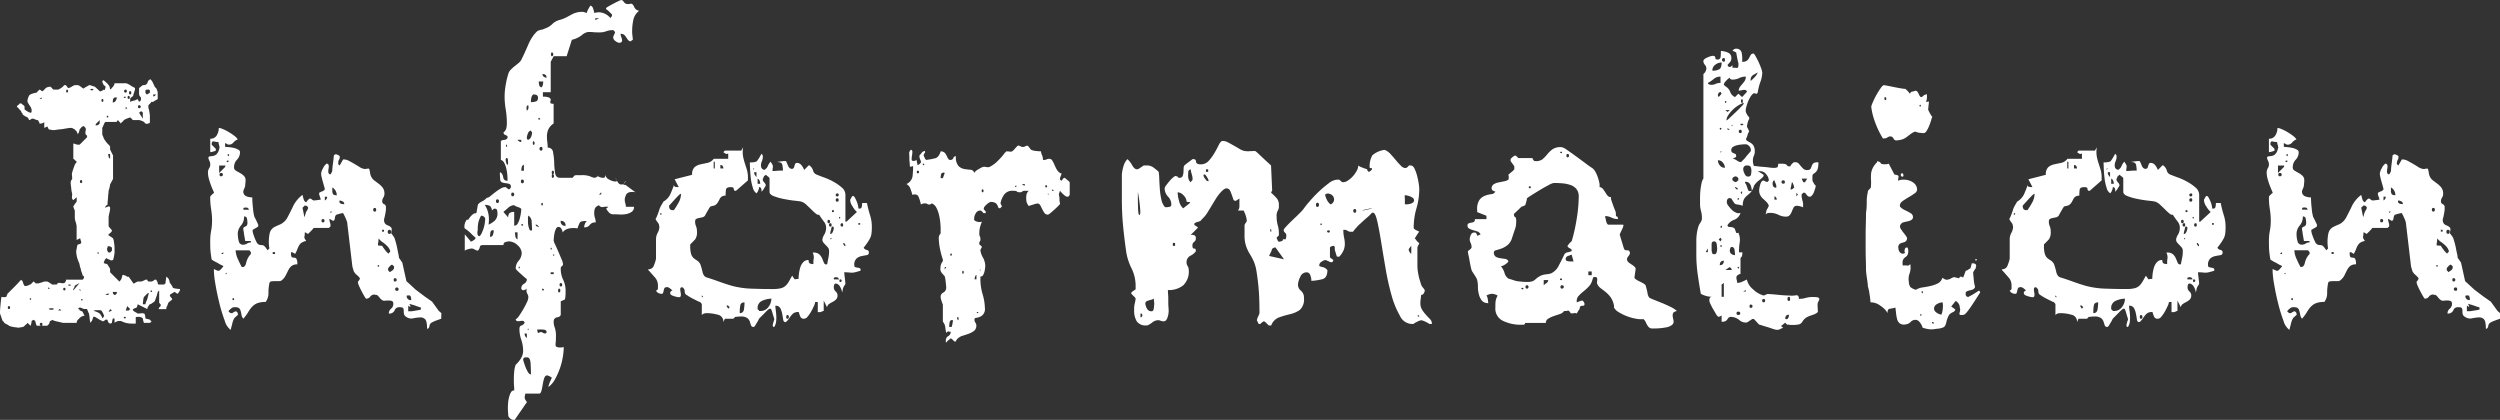 <svg xmlns="http://www.w3.org/2000/svg" width="148.55" height="24.95" viewBox="0 0 148.55 24.95"><rect x="0" y="0" width="148.55" height="24.95" fill="#333333" stroke="none"/><g style="isolation:isolate"><g style="isolation:isolate"><path d="M0,18.541q0-.11.033-.453c.022-.228.041-.379.055-.452a.363.363,0,0,0,.144.021.363.363,0,0,0,.144-.021l.066-.177c.029-.03.085-.085.166-.166s.165-.166.254-.254.169-.174.243-.255.125-.136.155-.165c0,.015.014.033.044.055s.044.041.044.055a.641.641,0,0,0,.044.133q.045.111.066.111c0,.014.008.021.023.021h.044a.146.146,0,0,0,.066-.011.121.121,0,0,1,.044-.01.2.2,0,0,0,.078-.034.2.2,0,0,1,.1-.033l.177-.177a.09.09,0,0,1,.055.034l.056.054a.062.062,0,0,0,.044.023h.132a.174.174,0,0,0,.067-.023.867.867,0,0,0,.154-.044l.133-.044h.177a.558.558,0,0,1,.143.078,1.322,1.322,0,0,1,.144.1h.265l.089-.089q.021-.021.177,0a.41.41,0,0,0,.2,0,.469.469,0,0,0,.077-.1.1.1,0,0,0,.012-.1h.994c.014,0,.033-.022.055-.066A.268.268,0,0,0,5,16.442L4.95,16.4l-.044-.043a.6.6,0,0,0-.033-.122,1.429,1.429,0,0,0-.055-.144.848.848,0,0,0-.045-.188.869.869,0,0,1-.044-.187.364.364,0,0,0-.033-.1c-.022-.051-.044-.106-.066-.166a1.43,1.43,0,0,1-.055-.176.63.63,0,0,1-.022-.111.337.337,0,0,0-.011-.066.339.339,0,0,1-.012-.088V14.9a.189.189,0,0,1,.023-.088.726.726,0,0,1,.022-.144.613.613,0,0,1,.044-.143.239.239,0,0,0,.11-.023l.089-.044a.205.205,0,0,0-.011-.143.552.552,0,0,1-.034-.144H4.729l-.088.044-.088.044v-.817A1.273,1.273,0,0,0,4.5,13.2a1.228,1.228,0,0,1-.055-.231V12.53A.683.683,0,0,0,4.4,12.4a.578.578,0,0,1-.044-.131,1.266,1.266,0,0,1,.1-.156,1.309,1.309,0,0,1,.1-.132v-.265l-.2.177-.044-.044a.06.06,0,0,1-.022-.045c-.016-.015-.019-.059-.012-.132s.012-.125.012-.155a1.5,1.5,0,0,1-.056-.321c-.022-.183-.033-.291-.033-.32v-.066a.366.366,0,0,1,.044-.111.243.243,0,0,1,.045-.066c0-.029,0-.1-.012-.2s0-.162.012-.177a1.267,1.267,0,0,1,.055-.188c.036-.11.07-.2.1-.276,0-.015.018-.044.055-.089s.056-.073.056-.088-.045-.044-.089-.089a.452.452,0,0,0-.11-.087V8.53a.426.426,0,0,1,.132.033.4.4,0,0,0,.133.034h.11l.442-.443V8.066l-.044-.044-.044-.044a.372.372,0,0,1,0-.188.367.367,0,0,0,0-.187L5,7.514,4.95,7.491l-.044.023a.308.308,0,0,0-.1.089c-.037.043-.063.073-.078.087a.516.516,0,0,1-.033.144.382.382,0,0,1-.077.144.193.193,0,0,0-.033-.1A.18.18,0,0,1,4.553,7.8.3.3,0,0,0,4.5,7.757a.163.163,0,0,1-.055-.067l-.088-.044A.235.235,0,0,1,4.288,7.6H4.2c-.015,0-.055,0-.121.01s-.137.019-.21.033-.144.026-.21.034-.108.01-.122.01-.07.008-.166.023a1.457,1.457,0,0,1-.21.021.7.7,0,0,1-.143-.021A.9.9,0,0,0,2.9,7.69l-.088-.176L2.63,7.6V7.249a.217.217,0,0,1-.133.077.23.23,0,0,1-.154.011.193.193,0,0,0-.023-.088l-.066-.111a.24.24,0,0,1-.11-.022,1.186,1.186,0,0,1-.155-.066H1.878c0,.014-.022.033-.066.054a.258.258,0,0,1-.088.034A.258.258,0,0,0,1.69,7.05c-.022-.044-.04-.067-.055-.067a.369.369,0,0,0-.1-.055c-.052-.022-.078-.04-.078-.055a.139.139,0,0,1-.066-.033c-.029-.023-.044-.04-.044-.056A.177.177,0,0,0,1.3,6.707a.159.159,0,0,1-.044-.1c-.03-.029-.074-.077-.133-.143A.539.539,0,0,0,1,6.343c0-.03.025-.063.077-.1a.313.313,0,0,0,.1-.1H1.26a1.042,1.042,0,0,0,.121.1c.052.037.077.07.077.1V6.5a1,1,0,0,0,.177.122.483.483,0,0,0,.177.077c.044,0,.066-.029.066-.089V6.5a.691.691,0,0,0-.11-.221c-.074-.118-.118-.191-.133-.22V5.967a.539.539,0,0,1,.033-.144A.387.387,0,0,1,1.724,5.7c0-.029.029-.058.088-.088a.63.63,0,0,1,.177-.066,1.016,1.016,0,0,1,.2-.044.385.385,0,0,1,.066-.089l.089-.088a.3.3,0,0,1,.1.055c.052.037.085.048.1.033l.176-.177a.307.307,0,0,1,.144-.066,1.008,1.008,0,0,1,.121-.022.4.4,0,0,1,.111.1c.044.052.073.077.089.077h.265A.5.5,0,0,0,3.58,5.26a.828.828,0,0,0,.155-.111L3.779,5.1l.044-.043h.089a.944.944,0,0,1,.077.1c.036.052.062.077.077.077a.588.588,0,0,0,.2-.088.863.863,0,0,1,.177-.088h.177a.359.359,0,0,1,.154.077,1.49,1.49,0,0,1,.133.1l.044.023A.068.068,0,0,0,5,5.237a.881.881,0,0,1,.143-.088,1.07,1.07,0,0,0,.144-.088H5.37a1.338,1.338,0,0,0,.144.055.619.619,0,0,0,.121.033c.015.015.063.059.144.133s.129.117.144.132l.044.023.044-.023L6.1,5.37a.268.268,0,0,0,.066-.044.049.049,0,0,1,.033.011.041.041,0,0,0,.033.011.489.489,0,0,1,.022-.1.48.48,0,0,0,.022-.1L6.232,5.1c-.015,0-.022,0-.022-.01s-.007-.011-.022-.011a.02.02,0,0,1-.022-.022l-.088-.177c0-.073.029-.111.088-.111.029.03.081.078.154.144a.637.637,0,0,1,.133.144.3.3,0,0,1,.067.132.66.66,0,0,1,.022.133.33.33,0,0,0,.1-.089c.037-.044.063-.073.077-.088a.367.367,0,0,0,.055-.088.268.268,0,0,0,.034-.111H7.47a.347.347,0,0,1,.132.044l.133.067a.559.559,0,0,0,.155.1.758.758,0,0,1,.132.077v.089q-.023.066-.066.21a1.09,1.09,0,0,0-.044.165.813.813,0,0,1-.1.078c-.052.037-.077.07-.077.1v.177A1.092,1.092,0,0,1,7.878,6a.539.539,0,0,1,.144-.033.242.242,0,0,1,.088-.044c.045-.015.067-.029.067-.044l.088.177L8.32,6a.093.093,0,0,1,.056-.033V5.79c-.015,0-.037-.025-.066-.077a.3.3,0,0,1-.045-.1V5.237c.015-.014.045-.04.089-.077s.088-.069.132-.1h.067a.25.25,0,0,0,.11-.034.18.18,0,0,0,.088-.077.283.283,0,0,1,.034-.088.273.273,0,0,0,.033-.089.078.078,0,0,0,.088-.088l.089.088a.742.742,0,0,1,.11.188c.044.1.074.159.088.188a.443.443,0,0,1,.045.055c.014.023.029.033.044.033.014.031.033.075.055.133A.43.43,0,0,1,9.37,5.5v.376c0,.015-.037.04-.11.077a.574.574,0,0,0-.155.1h-.11a.558.558,0,0,1-.089.11l-.088.088v.177a.666.666,0,0,1,.055.21,2.029,2.029,0,0,1,.033.232v.376a.078.078,0,0,1-.088.088l-.067.022H8.685a.06.06,0,0,1-.044-.022l-.088-.088a.492.492,0,0,0-.133-.066.507.507,0,0,0-.155-.045H7.912c-.015,0-.044-.026-.089-.077s-.073-.078-.088-.078a.958.958,0,0,0-.166.056,1.049,1.049,0,0,0-.21.1.328.328,0,0,1-.088.1.339.339,0,0,0-.088.1l-.178-.2-.088.111H6.276c-.029,0-.063.044-.1.132s-.07.163-.1.222v.375a.471.471,0,0,0,.044.122.5.5,0,0,1,.044.121,1.279,1.279,0,0,0,.1.155,1.236,1.236,0,0,0,.122.154l.066.067c.059.058.089.1.089.11v.177c.014.03.044.089.088.177l.088.176V10.63c-.014.029-.044.085-.088.166s-.074.136-.088.165a1.123,1.123,0,0,1-.034.188.992.992,0,0,1-.055.188c0,.029,0,.081-.011.154s-.015.155-.022.243-.015.174-.022.255-.011.144-.011.188a.137.137,0,0,0-.067.033c-.029.022-.044.041-.044.056l-.022.044.022.044c0-.015.026-.034.078-.056a.336.336,0,0,1,.1-.032.078.078,0,0,1,.089.088v.066a1.724,1.724,0,0,1-.045.243,1.817,1.817,0,0,0-.044.243v.531a.835.835,0,0,0,.11.143.4.4,0,0,1,.089.121c0,.03-.026.07-.077.122s-.093.077-.122.077v.089c.029.015.077.044.144.088a.923.923,0,0,1,.121.089.735.735,0,0,1,.055.231,2.3,2.3,0,0,1,.034.321v.288a1.872,1.872,0,0,1-.034.221,1.064,1.064,0,0,1-.055.22l-.066.023H6.586a.062.062,0,0,1-.044-.023l-.155-.066-.022-.022a.064.064,0,0,1-.045-.022l-.044.044a.382.382,0,0,0-.077.133.471.471,0,0,0-.033.11.261.261,0,0,0,.11.045.277.277,0,0,1,.111.044,1.459,1.459,0,0,0,.088.143A.323.323,0,0,1,6.542,16v.177l.552.552c.014,0,.044-.037.089-.11.014,0,.032-.041.055-.122a.983.983,0,0,0,.033-.143l.044-.023a.064.064,0,0,1,.044.023.25.25,0,0,1,.111.033.4.4,0,0,1,.088.055h.088l.266.375c0,.015.007.023.022.023h.044l.044-.023c0-.014.007-.021.022-.021l.044-.023.089-.044h.2a.579.579,0,0,0,.132-.044.525.525,0,0,0,.133-.066h.11a.092.092,0,0,0,.022.066l.045.044h.177a.209.209,0,0,0,.11-.044.639.639,0,0,0,.088-.066h.089c.014.029.033.063.055.1a.2.2,0,0,1,.033.1.078.078,0,0,0,.088.089h.288a.391.391,0,0,1,.055-.044.059.059,0,0,0,.033-.045,1.8,1.8,0,0,1,.022-.187,1.537,1.537,0,0,0,.022-.188.287.287,0,0,1,.067.044l.066.067a.834.834,0,0,1,.044.11.193.193,0,0,1,.023.088.083.083,0,0,0,.022.066.9.9,0,0,1,.11.156.5.5,0,0,1,.066.131.721.721,0,0,0,.2.045,1.737,1.737,0,0,0,.221.022.239.239,0,0,1-.066.177c0,.015-.015.037-.044.066a.066.066,0,0,0-.023.045.286.286,0,0,1-.1-.056.268.268,0,0,0-.1-.055c-.03.015-.081.045-.155.089s-.11.074-.11.087c-.016.031,0,.067.033.112s.062.073.077.088l.022.044a.06.06,0,0,1-.022.044c-.015.015-.052.044-.11.088s-.089.075-.089.089a.242.242,0,0,0-.044.1.263.263,0,0,1-.044.1.164.164,0,0,0-.033.088.653.653,0,0,0-.012.088H9.437V18.32a.067.067,0,0,1,.021-.044l.089-.088v-.111c-.015,0-.03-.011-.044-.033a.379.379,0,0,0-.045-.055V17.26l-.088.088a1.525,1.525,0,0,1-.077.276c-.052.155-.085.247-.1.276a1.344,1.344,0,0,1-.132.1.349.349,0,0,1-.155.077l-.044.044a.066.066,0,0,0-.022.045.02.02,0,0,1-.022.022.24.24,0,0,0-.045.088.419.419,0,0,0-.022.088l-.574-.287a.385.385,0,0,1-.022.111.231.231,0,0,1-.045.088.06.06,0,0,1-.044.022A.177.177,0,0,0,8,18.32l-.088.044-.022.045.022.044a.68.68,0,0,0,.143.1.7.7,0,0,1,.122.077c.029,0,.1,0,.2-.011s.162,0,.177.011c.029,0,.051.041.066.121a1.252,1.252,0,0,1,.022.166.336.336,0,0,0,.144.044c.08.016.121.029.121.045l.044.044a.066.066,0,0,0,.045.022c0,.044-.03.08-.089.111H8.553a.731.731,0,0,1-.045-.144.975.975,0,0,1-.022-.122.27.27,0,0,0-.11-.066.359.359,0,0,0-.111-.022h-.11a.2.2,0,0,0-.089.022v.376H7.823a1.465,1.465,0,0,1-.353-.044.677.677,0,0,1-.133-.045c-.074-.03-.125-.052-.154-.066H7.005a.233.233,0,0,1-.088.044.261.261,0,0,0-.11.067v-.244a.06.06,0,0,1-.044-.022H6.718a.3.3,0,0,0-.044.122.707.707,0,0,0-.022.144.067.067,0,0,1-.044.021.09.09,0,0,1-.066.023A.066.066,0,0,1,6.5,19.2a.065.065,0,0,1-.044-.021l-.044-.089a.194.194,0,0,1-.022-.088H6.365a.066.066,0,0,1-.045-.023l-.044.023a.089.089,0,0,0-.055.033.092.092,0,0,1-.055.033l-.022.022H6.1a.019.019,0,0,1-.022-.022.684.684,0,0,1-.222-.111c-.118-.073-.191-.117-.221-.132H5.547l-.044.132a.843.843,0,0,1-.045.111.292.292,0,0,0-.043.055.576.576,0,0,1-.045.056,1.55,1.55,0,0,1-.044-.277,1.748,1.748,0,0,0-.044-.276,1.2,1.2,0,0,1-.067-.154,1.145,1.145,0,0,1-.044-.112H5a.412.412,0,0,1-.122-.044.422.422,0,0,0-.144-.044.3.3,0,0,0-.066.044l-.044.044c.073,0,.11.031.11.089a.364.364,0,0,1,.1.033c.051.022.077.041.077.055l.044.089L5,18.718a.068.068,0,0,1,.022.045.379.379,0,0,0-.111.021.247.247,0,0,0-.088.045c-.015,0-.045.022-.089.066l-.11.111a.238.238,0,0,0-.066.177H3.735c-.059-.016-.17-.041-.332-.079a1.129,1.129,0,0,1-.309-.1l-.044.044a.1.1,0,0,1-.067.022.278.278,0,0,0-.044.111c-.015.058-.029.088-.044.088l-.088.088H2.188a.386.386,0,0,1-.055-.132.607.607,0,0,1-.033-.155.089.089,0,0,1-.056-.033.092.092,0,0,0-.055-.033l-.111.066a.912.912,0,0,1-.022.155.3.3,0,0,1-.044.132l-.177-.176a.338.338,0,0,1-.088.1c-.044.036-.074.063-.089.077a.148.148,0,0,1-.1.067.622.622,0,0,1-.1.021.287.287,0,0,0-.067.012.379.379,0,0,1-.088.011A.725.725,0,0,1,1,19.459a.661.661,0,0,0-.089-.012,1,1,0,0,1-.188-.033.942.942,0,0,1-.188-.055c0-.014-.036-.041-.11-.077a1.89,1.89,0,0,1-.177-.1.074.074,0,0,0-.033-.067.33.33,0,0,1-.055-.044,1.884,1.884,0,0,1-.077-.21L0,18.63v-.089Zm.53-.353c-.044,0-.066.03-.066.088s.022.088.066.088S.6,18.335.6,18.276.575,18.188.53,18.188Zm1.282-.464c-.029-.015-.044,0-.044.044s.015.059.044.044C1.871,17.783,1.871,17.754,1.812,17.724ZM2.343,5.879h.132V5.79Zm.132,13.3c-.074,0-.11.029-.11.088s.036.088.11.088c.029,0,.045-.03.045-.088S2.5,19.183,2.475,19.183ZM2.9,17.1c-.03-.029-.044-.025-.044.012s.014.055.044.055.044-.011.044-.033S2.924,17.1,2.9,17.1Zm.288,1.26c.014-.013.006-.025-.023-.033a.561.561,0,0,0-.221,0c-.029.008-.044.02-.044.033a.208.208,0,0,0,.155.045C3.124,18.409,3.167,18.4,3.183,18.364Zm.265.089h.2l-.11-.089ZM3.823,17.1c-.044,0-.066.027-.066.079s.022.077.066.077.067-.026.067-.077S3.868,17.1,3.823,17.1ZM3.978,5.326c-.03,0-.044.029-.044.088s.014.089.044.089.066-.029.066-.089S4.022,5.326,3.978,5.326Zm.088,11.647H4.2v-.067H4.066Zm.663-.156-.143.078c-.066.037-.115.063-.144.078a.351.351,0,0,1-.022.088.289.289,0,0,1-.066.11v.089Zm0,.443h.089l-.089-.089ZM4.818,10.7c-.045,0-.067.03-.067.088s.022.089.067.089.066-.029.066-.089S4.862,10.7,4.818,10.7Zm.088,7.116a.039.039,0,0,0-.044-.044.039.039,0,0,0-.044.044c.014.03.033.044.055.044S4.906,17.842,4.906,17.812ZM5.547,5.326c.015-.029-.015-.044-.089-.044s-.1.015-.088.044a.111.111,0,0,0,.177,0Zm0,13.127c.029.015.092.041.188.077a.606.606,0,0,1,.188.1.683.683,0,0,1,.1.143.367.367,0,0,1,.056.144l.088-.088v-.022c0-.015,0-.023.011-.023s.011-.007.011-.021l-.022-.045a1.045,1.045,0,0,0-.078-.165c-.037-.067-.063-.1-.077-.1a.175.175,0,0,0-.111-.022H5.658a.045.045,0,0,0-.033.011.05.05,0,0,1-.034.011ZM5.724,7.337a.146.146,0,0,0-.044.11h.066a.094.094,0,0,0,.055-.01.043.043,0,0,1,.033-.011l.089-.089v-.2Zm.11,7.669c-.029-.029-.044-.027-.044.011s.015.055.044.055.044-.011.044-.033S5.864,15.006,5.834,15.006Zm.244-9.127c-.03,0-.045.029-.045.088s.015.089.045.089.066-.031.066-.089S6.122,5.879,6.078,5.879Zm.331,11.558a.019.019,0,0,0-.022.022.18.18,0,0,0-.067.021c-.029.015-.044.031-.044.044h.177v-.087ZM6.387,6.873c-.03,0-.044.019-.044.055s.014.055.044.055C6.46,6.954,6.46,6.917,6.387,6.873Zm-.022,8a.019.019,0,0,0,.022.022.183.183,0,0,0,.066.111h.089l.11-.111v-.177a.274.274,0,0,0-.2-.088c-.044,0-.066.029-.066.088a.064.064,0,0,0-.022.045v.11Zm.066-5.724a.544.544,0,0,0,.011.1.5.5,0,0,1,.011.077c0,.015.015.037.044.067l.045.044V9.149Zm.022,9.392.2-.088-.11-.089ZM6.807,5.79l-.089.089c0,.015,0,.048-.011.1A.967.967,0,0,0,6.7,6.1l.111-.044a.193.193,0,0,0,.077-.089.263.263,0,0,0,.033-.088l.022-.045V5.79ZM6.7,17.348a.19.19,0,0,0,.011.055.2.2,0,0,1,.011.056l.045.044a.059.059,0,0,0,.044.021.089.089,0,0,0,.066-.021l.044-.044a.175.175,0,0,0,.022-.111ZM7.47,5.79c.014-.029,0-.044-.055-.044s-.071.015-.056.044Q7.425,5.856,7.47,5.79ZM7.359,18.917H7.47v-.088H7.359ZM7.47,5.326a.089.089,0,1,0,0,.177c.044,0,.066-.029.066-.089S7.514,5.326,7.47,5.326Zm0,1.171.088-.066L7.47,6.343Zm0,11.956h.176l.089-.089-.177-.176ZM7.646,5.7c-.044,0-.066.03-.066.089s.022.089.066.089.067-.03.067-.089S7.69,5.7,7.646,5.7Zm.089-.287c-.045,0-.067.033-.067.1s.022.1.067.1.066-.033.066-.1S7.779,5.414,7.735,5.414Zm.53.84c-.044,0-.066.03-.066.089s.022.088.066.088a.089.089,0,1,0,0-.177Zm.221.8V6.7c0-.014-.015-.033-.044-.055a.139.139,0,0,0-.066-.034L8.265,6.7ZM8.84,17.414c-.059,0-.089.015-.089.045a.426.426,0,0,0-.11.1c-.044.051-.074.078-.088.078a.866.866,0,0,0-.045.22c-.014.119-.022.192-.022.221h.155a.781.781,0,0,1,.066-.2.77.77,0,0,0,.066-.189c.015-.066.03-.121.045-.166a.161.161,0,0,1,.011-.054A.2.2,0,0,0,8.84,17.414ZM8.641,5.5c.029.073.066.11.11.11a.287.287,0,0,1,.067-.044c.058-.029.088-.051.088-.066V5.414a.078.078,0,0,0-.088-.088H8.751c-.073,0-.11.029-.11.088V5.5ZM8.995,17.26c-.03-.015-.045,0-.045.044s.015.059.045.044c.029,0,.044-.011.044-.034S9.024,17.274,8.995,17.26Zm.11-11.536h.044A.058.058,0,0,0,9.193,5.7l.089-.088H9.105Z" fill="#fff"/><path d="M26.216,18.939c-.044.015-.136.048-.276.1a1.554,1.554,0,0,0-.276.121.258.258,0,0,0-.144.21c-.022.11-.07.166-.144.166q0-.464-.121-.575a.4.4,0,0,0-.309-.1,2.708,2.708,0,0,0-.4.055.52.52,0,0,1-.409-.088A.281.281,0,0,1,24,18.641a1.812,1.812,0,0,1-.011-.188.278.278,0,0,0-.033-.143c-.022-.038-.1-.056-.232-.056a.277.277,0,0,0-.276.188.33.33,0,0,1-.343.188.356.356,0,0,1,.133-.287.359.359,0,0,0,.133-.287c0-.089-.026-.145-.078-.166a.461.461,0,0,0-.188-.034c-.074,0-.147,0-.221.011a.255.255,0,0,1-.176-.033.778.778,0,0,1-.166-.165c-.081-.1-.137-.145-.166-.145h-.044a.049.049,0,0,1-.034-.01.044.044,0,0,0-.032-.011.31.31,0,0,0-.266.121.284.284,0,0,1-.243.122c-.015,0-.048-.045-.1-.133s-.107-.187-.166-.3-.111-.216-.154-.32a.694.694,0,0,1-.067-.2v-.067c.015,0,.041-.029.077-.088s.048-.1.033-.111a.906.906,0,0,0-.165-.176c-.1-.088-.144-.14-.144-.155a.388.388,0,0,1-.077-.166c-.022-.081-.041-.143-.055-.187l-.31-2.63a1.978,1.978,0,0,0-.1-.266,2.707,2.707,0,0,0-.144-.287,1.209,1.209,0,0,0-.21.044,1.712,1.712,0,0,0-.21.066.358.358,0,0,0-.066.188c-.015.1-.037.143-.066.143-.015.031-.056.023-.122-.021a.32.32,0,0,0-.144-.066,1.362,1.362,0,0,0,.044.22.441.441,0,0,1,.023.222c-.015.015-.033.032-.055.055a.093.093,0,0,1-.056.033h-.884a1.469,1.469,0,0,1-.165.187l-.166.166a.222.222,0,0,1-.089-.044.218.218,0,0,0-.11-.044.988.988,0,0,1-.023.265c-.014.044.023.126.111.243a.809.809,0,0,0-.287.111.524.524,0,0,0-.144.166,1.6,1.6,0,0,0-.1.22,1.885,1.885,0,0,1-.133.277.6.6,0,0,0-.1-.067.319.319,0,0,0-.1-.044q-.024-.021-.012,0c.008.015,0,.023-.033.023,0,.162.019.254.055.276a.255.255,0,0,0,.133.032.183.183,0,0,1,.132.056.6.6,0,0,1,.056.343.521.521,0,0,0-.331.088.726.726,0,0,0-.188.232c-.052.1-.1.2-.155.31a.894.894,0,0,1-.232.3.256.256,0,0,1-.188.066h-.232a1.989,1.989,0,0,0-.21.011.136.136,0,0,0-.122.122,2.853,2.853,0,0,0-.055.553.864.864,0,0,1-.166.551,1.321,1.321,0,0,0-.508.078.882.882,0,0,0-.3.21,1.807,1.807,0,0,0-.232.321,2.487,2.487,0,0,1-.288.386.516.516,0,0,1-.11-.243,1.856,1.856,0,0,0-.056-.243.285.285,0,0,0-.121-.166.587.587,0,0,0-.354-.011.771.771,0,0,0-.132.1.48.48,0,0,0-.11.121l.055.056a.287.287,0,0,0,.077.054h.11c0-.014.03-.036.089-.066a.387.387,0,0,1,.111-.044c.014,0,.036.015.065.044s.045.052.045.066v.023a.062.062,0,0,0,.022.044l-.022.044c-.015.015-.052.049-.11.1a.47.47,0,0,0-.111.122,1.323,1.323,0,0,0-.111.321c-.044.169-.073.283-.088.343a1.037,1.037,0,0,1-.354-.553,8.981,8.981,0,0,1-.32-1.05q-.144-.586-.232-1.116a5.329,5.329,0,0,1-.089-.751v-.155a.353.353,0,0,0,.1.055l.122.055h.088a.48.48,0,0,0,.122-.11c.051-.059.091-.1.121-.132V15.8a2.116,2.116,0,0,1-.331-.177,2.156,2.156,0,0,1-.354-.2,5.456,5.456,0,0,1-.078-.586c-.007-.14-.01-.313-.01-.52a3.131,3.131,0,0,1,.055-.6,3.225,3.225,0,0,0,.055-.6,4.26,4.26,0,0,0-.055-.685,4.291,4.291,0,0,1-.055-.708V11.69c0-.014.029-.051.088-.11a.611.611,0,0,1,.132-.11v-.044c-.073-.162-.132-.3-.176-.42s-.085-.243-.122-.376a1.4,1.4,0,0,1-.055-.376A.45.45,0,0,1,12.426,10a.4.4,0,0,0,.067-.232V9.724a.632.632,0,0,0-.055-.177.739.739,0,0,1-.056-.154.087.087,0,0,1,.077-.1c.052-.008.111-.015.177-.022a.461.461,0,0,0,.21-.088.587.587,0,0,0,.177-.343c.029-.029.029-.1,0-.2a.942.942,0,0,1-.044-.2,1.142,1.142,0,0,1-.254-.033c-.1-.022-.144.026-.144.144V8.6l.243.243v.11a1.119,1.119,0,0,1-.166.056.855.855,0,0,1-.165.033v-.8a.418.418,0,0,0,.386-.2A.829.829,0,0,0,13,7.6a.731.731,0,0,1,.232.066,2.474,2.474,0,0,1,.353.177,3.014,3.014,0,0,1,.343.231.735.735,0,0,1,.2.21.626.626,0,0,0-.254.177.335.335,0,0,1-.232.133h-.066a.3.3,0,0,1-.1-.044.3.3,0,0,0-.1-.045v.221l.166.011a3.033,3.033,0,0,1,.31.044,1.051,1.051,0,0,1,.287.1c.081.044.122.095.122.155a.63.63,0,0,1-.178.452.643.643,0,0,0-.176.453.216.216,0,0,0,.111.2c.073.044.15.088.232.132a1.232,1.232,0,0,1,.231.166.352.352,0,0,1,.111.276c0,.03,0,.085-.011.166s-.011.129-.011.143a.614.614,0,0,1-.055.177.835.835,0,0,0-.056.155.292.292,0,0,0,.188.31,1.041,1.041,0,0,0,.343.065,6.236,6.236,0,0,0,.044.653,2.483,2.483,0,0,0,.089.519,1.444,1.444,0,0,1,.11.21l.11.232v.111a1,1,0,0,1-.155.1c-.088.051-.146.085-.176.1v.111a3.064,3.064,0,0,0,.243.641.282.282,0,0,0,.177.144l.188.021c.066.008.158.108.276.3l.11-.11a2.457,2.457,0,0,1,.022-.917.579.579,0,0,1,.255-.343,3.887,3.887,0,0,1,.386-.177.942.942,0,0,0,.42-.42c.147-.28.265-.515.354-.707a1.917,1.917,0,0,1,.53-.619c.015.059.037.141.067.243a.272.272,0,0,0,.154.2.715.715,0,0,1,.1-.132c.052-.059.093-.089.122-.089q.023-.023.111.045a.311.311,0,0,0,.11.065q.045,0,.21-.021c.111-.015.18-.023.21-.023a.8.8,0,0,0-.055-.2c-.037-.1-.048-.17-.033-.2,0-.015.033-.037.1-.067a.517.517,0,0,1,.121-.044.736.736,0,0,1,.067-.055c.029-.022.044-.04.044-.055a1.011,1.011,0,0,0-.033-.145c-.022-.08-.048-.172-.078-.275s-.055-.2-.077-.3a1.054,1.054,0,0,1-.033-.21.8.8,0,0,1,.122-.331.662.662,0,0,1,.21-.265.13.13,0,0,1,.121.11.6.6,0,0,1-.011.2.657.657,0,0,0-.011.21.132.132,0,0,0,.122.121.548.548,0,0,0,.066-.1.269.269,0,0,0,.044-.122,4.348,4.348,0,0,1,.044-.443c.03-.221.045-.36.045-.419a.1.1,0,0,1,.044-.078.153.153,0,0,1,.088-.033.406.406,0,0,1,.1.033.4.4,0,0,1,.121.078v.044a.259.259,0,0,1-.044.177c-.03.029-.044.118-.044.265.014,0,.029.011.044.033s.029.033.044.033c.015-.029.048-.088.1-.177s.084-.146.1-.177h.066a.6.6,0,0,1,.277.078c.095.051.2.107.3.166s.206.122.31.187a.766.766,0,0,0,.265.122.329.329,0,0,0,.176,0c.089-.014.14-.014.155,0a1.223,1.223,0,0,1,.055.233.633.633,0,0,0,.056.21.608.608,0,0,0,.2.253l.265.2a1.164,1.164,0,0,1,.233.232.578.578,0,0,1,.1.354.408.408,0,0,1-.066.232.372.372,0,0,0-.066.21.171.171,0,0,0,.11.177.188.188,0,0,1,.11.2v.133a2.279,2.279,0,0,1-.044.276,1.574,1.574,0,0,1-.066.277v.044a.367.367,0,0,0,.044.2.284.284,0,0,0,.111.1c.044.022.092.044.143.067a.349.349,0,0,1,.144.121.333.333,0,0,1,0,.177.329.329,0,0,0,0,.176c.015,0,.052.044.111.133a.468.468,0,0,1,.088.177c.014.044.037.118.066.221s.056.214.078.332.044.228.066.331a1.229,1.229,0,0,1,.033.22l.2.289.243,1.1.552.509.531.4.442.31.4.553.154.131ZM13.023,10.276l.353-.353.022-.089h-.375Zm.11,0c-.059,0-.088.034-.088.1s.029.1.088.1c.074,0,.111-.034.111-.1S13.207,10.276,13.133,10.276Zm0,4.818h.133v-.111Zm.243,1.193h.089V16.2Zm.2-6.7c.029-.029.018-.044-.034-.044s-.077.015-.077.044a.069.069,0,0,0,.066.045A.04.04,0,0,0,13.576,9.591Zm0-.42q-.045-.043-.045.033t.045.078A.123.123,0,0,0,13.62,9.2C13.62,9.183,13.605,9.171,13.576,9.171Zm.242,8.663h.089v-.11h-.089ZM14,14.873a1.453,1.453,0,0,0,.155.564,4.283,4.283,0,0,0,.2.409c0,.014.007.021.022.021h.044q.155,0,.21-.264a1.093,1.093,0,0,1,.276-.509v-.111a.587.587,0,0,1-.055-.066c-.022-.029-.041-.044-.055-.044Zm.133-.929a1.521,1.521,0,0,0,.055.387.246.246,0,0,0,.255.21.406.406,0,0,0,.231-.065.405.405,0,0,1,.232-.067V14.32H14.57l-.044-.264q-.023-.112-.033-.21a1.513,1.513,0,0,0-.034-.189v-.066a.1.1,0,0,1,.034-.088.477.477,0,0,1,.088-.044.2.2,0,0,0,.088-.066.27.27,0,0,0,.034-.156,1.586,1.586,0,0,0-.023-.231.157.157,0,0,0-.177-.144.779.779,0,0,1-.187.541A.78.78,0,0,0,14.128,13.944Zm.331-1.48h.332c-.03-.073-.063-.113-.1-.121a.57.57,0,0,0-.121-.012.166.166,0,0,0-.055.012.166.166,0,0,1-.056.011Zm1.746,2.63h.133v-.111H16.2Zm1.878-2.188a.976.976,0,0,0,.056-.166,1.036,1.036,0,0,1,.055-.166.528.528,0,0,0,.067-.11.41.41,0,0,0,.044-.11c0-.044-.037-.088-.111-.133h-.111a.207.207,0,0,1-.065.077c-.03.022-.045.041-.045.056Zm1.105.111c-.058,0-.088.033-.088.1s.03.1.088.1.089-.033.089-.1S19.248,13.017,19.188,13.017Zm.111-1.106a.227.227,0,0,0,.133-.221H19.3Zm.332.752.11-.089h-.11Zm.11-1.349a.423.423,0,0,0,.044.222c.03.044.1.067.221.067a.537.537,0,0,0-.265-.465Zm.42.642a.138.138,0,0,0,.089.144.583.583,0,0,0,.2.033.165.165,0,0,0-.077-.155.647.647,0,0,0-.188-.067Zm2.1.4c-.059,0-.089.037-.089.11s.03.11.089.11.088-.036.088-.11S22.319,12.354,22.261,12.354Zm.22,3.4c-.029-.015-.043,0-.043.044s.014.059.043.045a.04.04,0,0,0,.045-.045C22.526,15.771,22.511,15.757,22.481,15.757Zm.222-1.15a1.792,1.792,0,0,0,.143.21,1.323,1.323,0,0,0,.232.255l.11-.133a.716.716,0,0,0-.2-.332,1.878,1.878,0,0,0-.332-.264l-.088-.089a.343.343,0,0,1-.067-.088,1.077,1.077,0,0,0-.022.2.524.524,0,0,0-.022.156v.066Zm0-.839h.11v-.111H22.7Zm.442-.111c-.074,0-.111.041-.111.122s.037.121.111.121c.058,0,.088-.04.088-.121S23.2,13.657,23.145,13.657Zm-.089,2.409.111.111a.55.55,0,0,1,.121-.089.291.291,0,0,0,.122-.154v-.111c-.015,0-.034-.014-.056-.044a.1.1,0,0,0-.077-.045c-.029,0-.07.031-.121.089s-.085.1-.1.111v.132Zm.4.464c-.044,0-.066.033-.066.1s.022.1.066.1c.073,0,.11-.033.11-.1S23.527,16.53,23.454,16.53Zm.132.553c-.073,0-.11.033-.11.1s.037.1.11.1.089-.033.089-.1S23.645,17.083,23.586,17.083Zm.575.486a.234.234,0,0,0,.265.265.47.47,0,0,0-.044-.243C24.353,17.547,24.279,17.54,24.161,17.569Zm.089.928h.2l.343-.055c.14-.022.21-.041.21-.055v-.111l-.265-.088a2.273,2.273,0,0,0-.233-.078c-.081-.022-.143-.04-.187-.054l.044.088a.043.043,0,0,0,.011.033.047.047,0,0,1,.011.033v.022a.088.088,0,0,1-.066-.022.268.268,0,0,0-.066-.044Z" fill="#fff"/><path d="M30.2,24.707c0-.029,0-.1-.011-.2s-.011-.169-.011-.2c0-.089,0-.2.011-.321a1.9,1.9,0,0,1,.056-.365,1.25,1.25,0,0,1,.11-.3.214.214,0,0,1,.2-.122c0-.058,0-.151-.011-.276s-.011-.262-.011-.408a4.38,4.38,0,0,1,.022-.443,1.544,1.544,0,0,1,.088-.4,1.6,1.6,0,0,0,.31-.376.858.858,0,0,0,.132-.442,2.1,2.1,0,0,0-.11-.663,2.016,2.016,0,0,1-.111-.641c0-.119.041-.188.122-.21a.3.3,0,0,0,.188-.165.136.136,0,0,0-.155-.111.615.615,0,0,0-.11.011.862.862,0,0,1-.133.011.123.123,0,0,1-.133-.111.66.66,0,0,0,.21-.22q.122-.177.243-.387c.081-.141.151-.272.21-.4a.758.758,0,0,0,.089-.3.372.372,0,0,0-.056-.2.4.4,0,0,1-.055-.22.261.261,0,0,1,.022-.111.2.2,0,0,1-.11.078.473.473,0,0,1-.111.033.131.131,0,0,1-.066-.033.1.1,0,0,1-.044-.078.306.306,0,0,1,.166-.276.307.307,0,0,0,.165-.276,3.8,3.8,0,0,1-.331-.287c-.089-.075-.166-.144-.232-.21s-.1-.115-.1-.144a.69.69,0,0,1,.177-.453A.719.719,0,0,0,31,15.027a.653.653,0,0,0-.243-.453.758.758,0,0,0-.53-.231,1.384,1.384,0,0,0-.166.033.171.171,0,0,0-.144.187H28.7c-.118,0-.181.038-.188.111a.375.375,0,0,1-.122.221.536.536,0,0,1-.177-.066.51.51,0,0,0-.176-.066,1.084,1.084,0,0,0-.21.044.5.5,0,0,0-.21.088v-.972l.353.42-.022.021a.47.47,0,0,0,.177-.077c.088-.052.132-.106.132-.166a2.046,2.046,0,0,1-.165-.143l-.111-.111c-.037-.036-.081-.077-.132-.121s-.129-.1-.232-.177l.022.022a.019.019,0,0,1-.022-.022c-.015-.014-.022-.051-.022-.11a.766.766,0,0,1,.022-.166.743.743,0,0,1,.132-.254c0,.015.015.022.045.022a.06.06,0,0,0,.043-.022,1.116,1.116,0,0,1,.31-.343.223.223,0,0,1,.122-.022c.022.008.036-.007.044-.044s.033-.181.077-.431c.015-.074.092-.147.232-.221a.944.944,0,0,0,.3-.221.355.355,0,0,0,.21-.1c.081-.066.173-.139.277-.22a2.944,2.944,0,0,1,.32-.221.615.615,0,0,1,.32-.1.346.346,0,0,0,.089.067c.044.044.074.066.089.066.058,0,.1-.045.132-.133,0-.1-.033-.166-.1-.188a1.02,1.02,0,0,0-.22-.044.709.709,0,0,1-.222-.055q-.1-.043-.1-.222c0-.029,0-.091-.011-.187a.417.417,0,0,1,.011-.188.32.32,0,0,1,.144.155.76.76,0,0,1,.044.166.226.226,0,0,0,.066.132.261.261,0,0,0,.188.055c0-.073,0-.173-.011-.3a2.44,2.44,0,0,0-.055-.386,1.557,1.557,0,0,0-.122-.355.364.364,0,0,0-.21-.2V8.4c0-.043.067-.073.2-.087s.2-.075.2-.177c0-.045-.041-.081-.121-.111a.159.159,0,0,1-.122-.155.465.465,0,0,0,.166-.243,1.286,1.286,0,0,0,.033-.31,4.887,4.887,0,0,0-.067-.817,4.711,4.711,0,0,1-.066-.773,3.985,3.985,0,0,1,.066-.685A4.671,4.671,0,0,1,30.2,4.4a.594.594,0,0,1,.155-.264,2.645,2.645,0,0,1,.221-.2l.221-.177a.736.736,0,0,0,.177-.2c.059-.118.125-.257.2-.42s.147-.327.221-.5a2.74,2.74,0,0,1,.254-.464,1.778,1.778,0,0,1,.3-.343,1.507,1.507,0,0,1,.221-.066.655.655,0,0,0,.2-.067,1.179,1.179,0,0,0,.442-.264.965.965,0,0,1,.42-.244,1.985,1.985,0,0,0,.409-.154l.309-.166a1.308,1.308,0,0,1,.7-.166l.221.066a.626.626,0,0,1,.089-.232,1.07,1.07,0,0,1,.132-.21.276.276,0,0,1,.155.189,2.285,2.285,0,0,1,.066.253A1.234,1.234,0,0,1,35.57.729a.927.927,0,0,1,.708.354.093.093,0,0,1,.044-.077.179.179,0,0,0,.044-.144L36.189.685C36.1.6,36.042.553,36.013.553V.486c0-.014.044-.048.132-.1s.188-.107.3-.166.214-.111.31-.155A.861.861,0,0,1,36.918,0c.045,0,.1.041.155.121a.282.282,0,0,0,.243.122.353.353,0,0,0,.1-.011.251.251,0,0,1,.077-.011c.074,0,.136.063.188.188a.38.38,0,0,0,.3.232.912.912,0,0,0-.353.563,3.27,3.27,0,0,0-.066.608c0,.074,0,.155.01.244s.019.183.034.287c0,.014-.019.033-.056.054s-.055.041-.055.056a.2.2,0,0,1-.165-.066,1.268,1.268,0,0,1-.111-.155.836.836,0,0,0-.122-.155.3.3,0,0,0-.22-.066.546.546,0,0,0,.043.2.541.541,0,0,1,.045.2c0,.088-.067.132-.2.132a.5.5,0,0,1-.188-.1.281.281,0,0,1-.143-.232.626.626,0,0,1,.055-.144.687.687,0,0,0,.055-.143.167.167,0,0,0-.044-.077c-.03-.037-.052-.056-.066-.056a1.114,1.114,0,0,0-.41.066,1.1,1.1,0,0,1-.408.067c-.148,0-.269,0-.365-.012s-.2-.011-.32-.011a.827.827,0,0,0-.376.2,1.46,1.46,0,0,1-.575.264l-.309.973H32.9l-.176.332V5.48h-.465v.266a.834.834,0,0,1,.376.055c.059.037.089.078.089.122A.226.226,0,0,1,32.708,6a.257.257,0,0,0-.01.077.073.073,0,0,0,.033.067.38.38,0,0,0,.165.022V7.337a.9.9,0,0,0-.32.364,1.06,1.06,0,0,0-.077.409,2.3,2.3,0,0,0,.022.332,2.452,2.452,0,0,1,.022.331.3.3,0,0,1,.32.277,3.834,3.834,0,0,1,.067.619,4.763,4.763,0,0,0,.055.618c.029.185.125.276.287.276h.751l.111-.132a.5.5,0,0,1,.188-.022h.21a1.375,1.375,0,0,1,.552.077.607.607,0,0,0,.266.077.306.306,0,0,0,.1-.043.238.238,0,0,0,.1-.089V10.5a.473.473,0,0,1,.111.033.481.481,0,0,0,.176.033.131.131,0,0,0,.1-.033.316.316,0,0,0,.033-.187.361.361,0,0,0,.221.32.817.817,0,0,0,.376.121c.059,0,.088-.014.088-.044a.106.106,0,0,0-.033-.077.106.106,0,0,1-.033-.077v-.023a.938.938,0,0,0,.166.321.228.228,0,0,0,.165.077.239.239,0,0,0,.188-.088c.052-.059.078-.1.078-.11-.03,0-.081.073-.155.22h.133l.6.443a.43.43,0,0,0-.2-.023c-.192,0-.314.059-.365.177a.735.735,0,0,0-.077.266.761.761,0,0,0,.032.22.747.747,0,0,1,.034.221h.486a.339.339,0,0,1-.144.3.829.829,0,0,1-.331.132,1.659,1.659,0,0,1-.387.022c-.133-.007-.243-.011-.331-.011a.387.387,0,0,1-.254-.066,1.332,1.332,0,0,1-.21-.266l.132-.11a.847.847,0,0,0-.31.011.231.231,0,0,1-.242-.1.36.36,0,0,0-.243.177.767.767,0,0,0-.045.287.881.881,0,0,0,.045.287.852.852,0,0,1,.044.266.385.385,0,0,0-.354.143.357.357,0,0,1-.332.144.564.564,0,0,1,.155-.376c-.236,0-.372.03-.408.089a1.831,1.831,0,0,0-.144.353,1.226,1.226,0,0,0-.266-.022,1.044,1.044,0,0,0-.342.056.541.541,0,0,0-.276.209.448.448,0,0,0-.067-.209.2.2,0,0,0-.176-.123.165.165,0,0,0-.144.1.929.929,0,0,0-.088.243,1.913,1.913,0,0,0-.044.277q-.012.132-.012.2a.875.875,0,0,0,.089.232c.058.125.121.266.188.42s.128.3.187.443a.953.953,0,0,1,.089.276.144.144,0,0,1-.066.143.144.144,0,0,0-.067.144,1.46,1.46,0,0,0,.144.663,1.515,1.515,0,0,1,.144.685c0,.074,0,.166-.011.276a.755.755,0,0,1-.033.21l-.244.11v.774c0,.089-.07.147-.21.177a.231.231,0,0,0-.21.243.943.943,0,0,0,.067.376,1.483,1.483,0,0,1,.066.53c0,.118,0,.221-.011.31s-.011.154-.011.2a.14.14,0,0,0,.1.111.724.724,0,0,0,.188.022.659.659,0,0,0,.122-.011.41.41,0,0,1,.077-.011,3.741,3.741,0,0,1-.055.585,3.934,3.934,0,0,1-.177.686,4.285,4.285,0,0,1-.287.64,1.331,1.331,0,0,1-.387.453.4.4,0,0,1,.044-.176.813.813,0,0,1,.067-.177c.029-.06.058-.125.088-.2-.03-.015-.055-.03-.078-.044a.491.491,0,0,0-.077-.044.983.983,0,0,1-.11-.045c-.088,0-.151.056-.188.166a2.292,2.292,0,0,0-.088.376c-.022.139-.049.264-.078.376s-.074.165-.132.165h-.818a.189.189,0,0,0-.022.089.372.372,0,0,0-.022.154.32.32,0,0,0,.066.166.392.392,0,0,1,.066.121c-.014,0-.059.056-.132.166s-.155.229-.243.354-.207.3-.354.519A.384.384,0,0,1,30.2,24.707ZM28.388,13.636a.385.385,0,0,1-.011.088.485.485,0,0,0-.011.11c0,.118.037.185.111.2.044-.014.088-.066.132-.154a2.411,2.411,0,0,0,.122-.3,1.886,1.886,0,0,0,.077-.331,2.022,2.022,0,0,0,.022-.255.181.181,0,0,0-.066-.11.24.24,0,0,0-.177-.067,1.536,1.536,0,0,0-.166.41A2.136,2.136,0,0,0,28.388,13.636Zm.42-1.459a1.554,1.554,0,0,1,.243.862,1.739,1.739,0,0,1-.022.309,1.332,1.332,0,0,0,.387-.254.59.59,0,0,0,.144-.431.784.784,0,0,0-.023-.166c-.015-.066-.066-.1-.154-.1-.03,0-.082.038-.155.111a.377.377,0,0,0-.11-.265A.54.54,0,0,0,28.808,12.177Zm.486,1.5a.145.145,0,0,0-.154.143,1.666,1.666,0,0,0-.022.254.172.172,0,0,0,.176-.133.755.755,0,0,0,.044-.243Zm.266-1.834c-.06,0-.089.036-.089.11s.029.11.089.11.088-.037.088-.11S29.618,11.846,29.56,11.846Zm.994,1.568a.236.236,0,0,0,.21-.132,1.215,1.215,0,0,0,.121-.3,2.65,2.65,0,0,0,.067-.32,1.951,1.951,0,0,0,.022-.221c0-.045-.063-.088-.188-.132a.716.716,0,0,1-.232-.111h-.066a.642.642,0,0,0-.332.188q-.22.188-.243.21l.287.331a.343.343,0,0,1,.078-.265.432.432,0,0,1,.276-.066Zm-.442-4.021c-.044,0-.067.036-.067.11a.811.811,0,0,0,.034.166c.022.081.047.121.077.121s.04-.04.033-.121-.011-.137-.011-.166C30.178,9.429,30.156,9.393,30.112,9.393Zm0-.8c-.03,0-.044.029-.044.088,0,.03.007.044.022.044a.039.039,0,0,0,.044-.044A.13.13,0,0,0,30.112,8.6Zm.353,2.85c-.059,0-.088.037-.088.111s.029.111.088.111.089-.037.089-.111S30.524,11.447,30.465,11.447Zm.133,2.365a2.1,2.1,0,0,0,.022.21.235.235,0,0,0,.133.21v-.42Zm.155-5.5a.261.261,0,0,0,.221.132V8.31Zm.11,7.536c-.03,0-.044.021-.044.065s.007.045.022.045.044-.015.044-.045S30.878,15.846,30.863,15.846Zm.177-5.172c-.059,0-.088.037-.088.11s.029.111.088.111.088-.037.088-.111S31.1,10.674,31.04,10.674Zm.088-.884A.2.2,0,0,0,31,9.934a.946.946,0,0,0-.022.21h.154Zm-.044,3.558c0-.014-.022-.022-.066-.022s-.044.008-.044.022a.058.058,0,0,0,.066.066C31.069,13.414,31.084,13.393,31.084,13.348Zm0,8a.9.9,0,0,0,.044.188c.03.1.067.2.111.31a1.7,1.7,0,0,0,.144.287c.051.08.106.121.165.121,0-.221-.007-.445-.022-.674s-.088-.343-.221-.343a.737.737,0,0,0-.132.012C31.128,21.256,31.1,21.289,31.084,21.348Zm.089-1.525a.3.3,0,0,0,.132.265v-.265Zm.221-13.569c-.06.015-.093.044-.1.089a.737.737,0,0,0-.011.11.333.333,0,0,0,.011.067.316.316,0,0,1,.011.066.259.259,0,0,0,.1-.2A1.035,1.035,0,0,1,31.394,6.254Zm-.089,1.923c0,.089.029.133.089.133a.312.312,0,0,0,.166-.177.658.658,0,0,0,.055-.243.075.075,0,0,0-.033-.067.168.168,0,0,1-.056-.066.31.31,0,0,0-.166.2A.8.8,0,0,0,31.305,8.177Zm.089,11.359a.06.06,0,0,0-.044.022.039.039,0,0,0,.044.045.02.02,0,0,0,.022-.023C31.416,19.551,31.408,19.536,31.394,19.536Zm-.022-6.5v.154a1.09,1.09,0,0,0,.022.221,1.186,1.186,0,0,0,.055.2c.022.059.048.088.077.088h.089c0-.117-.008-.279-.022-.485a.445.445,0,0,0-.2-.4.2.2,0,0,1-.011.056.227.227,0,0,0-.011.077Zm.353-7.426q-.177.045-.177.464a.894.894,0,0,0,.3-.044c.081-.029.121-.1.121-.221S31.887,5.613,31.725,5.613Zm0,2.784c-.044,0-.066.038-.066.111s.014.111.044.111.067-.037.067-.111A.157.157,0,0,0,31.725,8.4Zm.088,4.951c.03.074.067.114.111.122s.066.018.066.033c.015,0,.023,0,.023-.012s.007-.011.022-.011a.286.286,0,0,1-.1-.1C31.928,13.359,31.887,13.348,31.813,13.348Zm.111,6.232c0,.148.036.229.111.243h-.089a.369.369,0,0,1,.1-.055.349.349,0,0,1,.122-.034l.088.045a.366.366,0,0,0,.111.044c.073,0,.111-.029.111-.089,0-.088-.071-.135-.21-.143S32.013,19.58,31.924,19.58Zm.111-12.574c-.03,0-.045.021-.045.066s.015.044.045.044.066-.014.066-.044C32.1,7.058,32.079,7.035,32.035,7.006ZM32.013,4.84a1.014,1.014,0,0,0,.022.2.2.2,0,0,0,.132.154.226.226,0,0,0,.088-.154,1.022,1.022,0,0,0,.023-.2Zm.154,3.889a.1.1,0,0,0-.11.111.1.1,0,0,0,.11.11c.044,0,.066-.036.066-.11S32.211,8.729,32.167,8.729Zm0,3.47h.088v-.133h-.088Zm.088,4.95a.039.039,0,0,0-.044.044c0,.044.015.067.044.067.045,0,.067-.015.067-.044S32.3,17.179,32.255,17.149ZM32.233,4.4c0,.119.081.193.244.222C32.477,4.472,32.4,4.4,32.233,4.4Zm.553,10.366a.068.068,0,0,0-.022-.045c-.03,0-.044.015-.044.045v.044a.02.02,0,0,0,.022.022C32.771,14.829,32.786,14.807,32.786,14.763Zm-.066,1.524H32.9v-.11H32.72Zm.066-13.171c-.03,0-.044.037-.044.111s.014.11.044.11c.059,0,.089-.036.089-.11S32.845,3.116,32.786,3.116Zm.044,7.028c-.03,0-.044.037-.044.11s.014.089.044.089a.078.078,0,0,0,.088-.089C32.918,10.181,32.889,10.144,32.83,10.144Zm0,.2c-.03,0-.044.037-.044.11s.014.11.044.11c.059,0,.088-.036.088-.11S32.889,10.343,32.83,10.343Zm.045,4.773-.023.022a.039.039,0,0,0,.044.045.062.062,0,0,0,.044-.023.039.039,0,0,0-.044-.044Zm.353,2.033c-.044,0-.066.038-.066.111s.022.11.066.11.066-.036.066-.11S33.272,17.149,33.228,17.149Zm.088-.332q-.066,0-.066.111c0,.059.022.089.066.089a.079.079,0,0,0,.089-.089C33.405,16.854,33.375,16.817,33.316,16.817Zm0-3.69a.254.254,0,0,0,.288.287A.254.254,0,0,0,33.316,13.127ZM35.372,1.193l.221-.11h-.221Zm.221,10.365h.132v-.132Z" fill="#fff"/><path d="M44,18.807c-.03,0-.085,0-.166.01s-.136.012-.165.012c0,.015-.016.036-.045.066s-.052.044-.066.044h-.486l-.089.2a.415.415,0,0,0-.342-.442,2.52,2.52,0,0,0-.608-.089,1.089,1.089,0,0,0-.166.012.3.3,0,0,0-.165.1v-.662l-.045-.045c-.029-.03-.044-.051-.044-.067a.414.414,0,0,1-.154-.054l-.244-.122q-.132-.066-.243-.132a1.06,1.06,0,0,1-.133-.089.234.234,0,0,1-.154-.233.278.278,0,0,0-.155-.253c-.074.014-.11.051-.11.11a1,1,0,0,0,.022.2.66.66,0,0,1,.011.2c-.008.059-.048.088-.122.088a1.286,1.286,0,0,1-.287-.066c-.147-.044-.221-.1-.221-.177V17.37a.2.2,0,0,1,.133-.11,1.6,1.6,0,0,0-.144-.122.3.3,0,0,0-.166-.077q-.132,0-.165.066a.465.465,0,0,0-.045.133.833.833,0,0,1-.033.133.087.087,0,0,1-.088.066.456.456,0,0,1-.188-.045.27.27,0,0,1-.144-.154.123.123,0,0,0,.111-.133v-.154a.707.707,0,0,0-.177-.487q-.177-.2-.353-.4c-.016,0-.023-.007-.023-.022A.088.088,0,0,1,38.516,16a.328.328,0,0,0,.332-.21,2.422,2.422,0,0,0,.132-.409V14.232a.8.8,0,0,1,.1-.4.754.754,0,0,0,.1-.375.045.045,0,0,0-.011-.033.049.049,0,0,1-.011-.033v-.045a.558.558,0,0,0-.088-.144.532.532,0,0,1-.089-.143l-.022-.022v-.045l.022-.021a3.309,3.309,0,0,0,.177-.453,1.549,1.549,0,0,1,.221-.454.064.064,0,0,1,.022-.044c0-.014,0-.022.011-.022s.011-.007.011-.022a.975.975,0,0,0,.4-.42c.074-.162.147-.346.221-.552.015.058.044.092.088.1a.649.649,0,0,0,.111.012h.088l-.243-.464,1.039-.265a.57.57,0,0,1,.144-.453.788.788,0,0,1,.342-.166c.133-.03.273-.059.42-.088a.633.633,0,0,0,.376-.243h.862v-.31l-.111.022a.209.209,0,0,1-.088-.045.6.6,0,0,1-.089-.065l.089-.089h.972l.11-.2a1.75,1.75,0,0,0,0,.553,3.678,3.678,0,0,0,.111.42c.044.132.085.261.122.386a1.656,1.656,0,0,1,.055.453v.155l-.685.6-.045.023a.1.1,0,0,1-.11-.11q0-.111-.177-.111c-.176,0-.273.048-.287.144a2.433,2.433,0,0,0-.022.364.346.346,0,0,0-.354.2c-.03.059-.063.121-.1.188a.559.559,0,0,1-.188.188l-.265.067a1.851,1.851,0,0,0-.133.21c-.074.125-.125.216-.155.275a.255.255,0,0,1-.176.155l-.21.044a.683.683,0,0,0-.166.056c-.044.021-.066.077-.066.165a.685.685,0,0,0,.055.266.79.79,0,0,1,.055.309.743.743,0,0,1-.1.464c-.066.074-.166.177-.3.31v.066a1.657,1.657,0,0,0,.055.508.539.539,0,0,0,.143.232,1.319,1.319,0,0,0,.2.144.592.592,0,0,1,.2.22,3.873,3.873,0,0,1,.133.464c.044.193.132.3.265.332q.354.111.718.243t.74.244a5.162,5.162,0,0,0,1.216.176q.663.023,1.237.022a1.956,1.956,0,0,0,.465-.044.654.654,0,0,0,.287-.144,1.007,1.007,0,0,0,.2-.254c.059-.1.125-.221.2-.353.1.162.161.235.177.221a.427.427,0,0,1,.2-.023,2.887,2.887,0,0,1,.022-.3,2.286,2.286,0,0,1,.078-.376.807.807,0,0,1,.177-.32.411.411,0,0,1,.32-.133c0,.118.029.189.088.21a.543.543,0,0,0,.2.033,1.654,1.654,0,0,1,.023-.364.682.682,0,0,0-.067-.32h.044a.485.485,0,0,1,.354.11.763.763,0,0,1,.166.243c.036.088.069.169.1.244a.158.158,0,0,0,.155.11l.044-.023c.029-.162.055-.294.078-.4a1.849,1.849,0,0,0,.032-.376.314.314,0,0,0-.066-.21q-.066-.078-.132-.144c-.044-.043-.089-.091-.133-.143a.28.28,0,0,1-.066-.188.726.726,0,0,1,.11-.288.767.767,0,0,0,.111-.375.572.572,0,0,0-.111-.376,4.873,4.873,0,0,1-.309-.442c-.044.03-.107.012-.188-.055a3.4,3.4,0,0,1-.265-.243c-.1-.1-.2-.191-.3-.287a.79.79,0,0,0-.31-.188c-.074-.015-.21-.034-.409-.055s-.409-.056-.629-.1a3.377,3.377,0,0,1-.586-.166c-.17-.066-.254-.15-.254-.254v-.8c0-.029-.03-.066-.089-.11a1.257,1.257,0,0,1-.132-.11l-.044.044a.07.07,0,0,1-.045.022c-.015,0-.022.008-.022.023a.375.375,0,0,1-.044.11.153.153,0,0,0-.022.132.438.438,0,0,0,.088.133.346.346,0,0,1,.089.155.473.473,0,0,1-.067.132c-.044.074-.081.133-.11.176l-.089.089a.309.309,0,0,0,0-.166.152.152,0,0,0-.132-.121.614.614,0,0,1-.044.188.512.512,0,0,1-.111.187.549.549,0,0,1-.221-.342,2.926,2.926,0,0,1-.122-.586c-.021-.206-.036-.4-.043-.585s-.012-.29-.012-.321c.236,0,.38-.029.431-.088a2.684,2.684,0,0,0,.254-.42.159.159,0,0,1,.089.155.673.673,0,0,1-.055.276.591.591,0,0,0-.056.254.344.344,0,0,0,.034.155.273.273,0,0,0,.165.111.458.458,0,0,0,.21-.233.731.731,0,0,1,.166-.254c.044.075.077.129.1.166a.207.207,0,0,1,.033.111.585.585,0,0,1-.01.11.846.846,0,0,0-.012.166,1.636,1.636,0,0,0,.244-.012,3.714,3.714,0,0,1,.375-.01,1.828,1.828,0,0,0-.033-.332c-.022-.118-.114-.176-.276-.176V9.613a.632.632,0,0,0,.154-.022.576.576,0,0,0,.122-.011.544.544,0,0,1,.1-.011h.11a1.367,1.367,0,0,1,.111.243c.058.148.139.221.242.221.074,0,.122-.044.144-.133a.651.651,0,0,1,.078-.2l.066-.021a.347.347,0,0,1,.287.143.963.963,0,0,1,.155.277l.287-.288a.565.565,0,0,1,.243.321.345.345,0,0,0,.243.254c.1.044.247.1.431.166a3.632,3.632,0,0,1,.553.254,2.724,2.724,0,0,1,.486.342.565.565,0,0,1,.21.431v1.591H50.3l.619-.574a1.27,1.27,0,0,1-.254-.321.775.775,0,0,1-.144-.342v-.067c.015-.029.033-.062.055-.1a1.068,1.068,0,0,0,.055-.1l.045-.023c.044,0,.084.034.121.1a2.316,2.316,0,0,1,.111.232,1.3,1.3,0,0,1,.077.254,1.281,1.281,0,0,1,.022.144c0,.015.008.021.022.021h.045a.122.122,0,0,0,.132-.11,1.091,1.091,0,0,0,.023-.221h.287a6.03,6.03,0,0,0,.188.741,2.209,2.209,0,0,1,.1.7,2.636,2.636,0,0,1-.022.387.9.9,0,0,1-.077.254,2.35,2.35,0,0,1-.144.243c-.059.089-.14.2-.243.331a.265.265,0,0,0,.188.133.138.138,0,0,1,.121.155.141.141,0,0,1-.132.154c-.089.015-.188.033-.3.056a.646.646,0,0,0-.3.143.5.5,0,0,0-.133.4c0,.059.019.1.055.11a.517.517,0,0,0,.133.033.6.6,0,0,1,.133.034c.036.014.055.051.055.11a.064.064,0,0,1-.022.044c-.148.045-.254.074-.321.089a.87.87,0,0,1-.176.022,1.414,1.414,0,0,1-.166-.011,2.709,2.709,0,0,0-.287-.011c0,.044.011.154.033.331s.033.3.033.354a.277.277,0,0,1-.055.1.269.269,0,0,0-.055.1.345.345,0,0,0-.045.143.705.705,0,0,1-.044.166.692.692,0,0,0-.089-.287.425.425,0,0,0-.2-.221c-.089-.03-.144-.018-.166.033a.42.42,0,0,0-.033.166.324.324,0,0,0,.11.253.307.307,0,0,1,.111.233.329.329,0,0,1-.089.243.773.773,0,0,1-.2.144,1.8,1.8,0,0,0-.21.122.28.28,0,0,0-.122.2l-.2-.4v.62a.187.187,0,0,0-.088.021.366.366,0,0,1-.111.044h-.154v-.6h-.155a.675.675,0,0,1-.066.222,3.653,3.653,0,0,1-.166.331,2.119,2.119,0,0,1-.21.31.3.3,0,0,1-.221.132.213.213,0,0,1-.21-.11,1.462,1.462,0,0,1-.1-.288h-.022a.488.488,0,0,0-.287.066.79.79,0,0,0-.155.156c-.044.058-.088.121-.132.187a.817.817,0,0,1-.177.188h-.022c-.074,0-.118-.052-.133-.155s-.033-.213-.055-.331a1.283,1.283,0,0,0-.11-.332.3.3,0,0,0-.3-.154,1.953,1.953,0,0,0,.022.243q.023.155.033.342a2,2,0,0,1-.01.365.733.733,0,0,1-.111.31.079.079,0,0,1-.089-.089.811.811,0,0,1,.034-.166.98.98,0,0,1,.055-.165v-.067c-.03-.088-.067-.21-.111-.365s-.081-.231-.11-.231h-.066a1.566,1.566,0,0,0-.255.231l-.364.365a1.192,1.192,0,0,1-.133.244q-.132.243-.177.243a.154.154,0,0,1-.166-.1c-.022-.066-.043-.137-.065-.21a.485.485,0,0,0-.144-.21A.65.65,0,0,0,44,18.807Zm-4.729-6.144c-.03,0-.044.019-.044.055s.014.049.044.033c.029,0,.044-.011.044-.033S39.3,12.678,39.268,12.663Zm.685-.177h.088a4.69,4.69,0,0,0,.287-.464,1.042,1.042,0,0,0,.133-.508c-.03,0-.081.037-.155.11s-.151.155-.232.243l-.32.354C39.754,12.4,39.82,12.486,39.953,12.486ZM41.7,17.657h.088l-.088-.11Zm.707-7.646h.066v-.4h-.066Zm.4,0h.176a.293.293,0,0,0-.033-.132.105.105,0,0,0-.1-.067H42.8Zm.464,8.332.088-.089-.088-.088-.044-.022c-.016,0-.023,0-.023.01s-.007.012-.022.012h-.022Zm.972-.376c-.148,0-.232.058-.254.177a1.925,1.925,0,0,0-.033.353v.11c.147,0,.232-.08.254-.243A3.054,3.054,0,0,0,44.24,17.967Zm.508-7.867.066-.089h-.066Zm.066.22a.23.23,0,0,0,.045.089.705.705,0,0,0,.088.111v-.288h-.133Zm.2.6h.154a.508.508,0,0,0-.033-.177.249.249,0,0,0-.121-.133Zm0,7.426a.069.069,0,0,0,.044.066.071.071,0,0,1,.044.067h.088a.559.559,0,0,0,.464-.233.8.8,0,0,0,.177-.5,1.367,1.367,0,0,0-.53.121.449.449,0,0,0-.287.453Zm1.767.375q-.066,0-.066.111c0,.073.022.11.066.11.059,0,.089-.037.089-.11S46.84,18.718,46.781,18.718Zm2.453-5.657q-.066,0-.066.1c0,.067.022.1.066.1s.089-.033.089-.1S49.293,13.061,49.234,13.061Zm.111.2c-.059,0-.089.033-.089.1s.03.1.089.1.066-.033.066-.1S49.389,13.26,49.345,13.26Zm.088.2a.325.325,0,0,0-.044.132.678.678,0,0,1-.044.155l-.022.154c.073,0,.129-.047.166-.143a.7.7,0,0,0,.055-.21C49.544,13.488,49.507,13.459,49.433,13.459Zm-.088.773.088-.088h-.088Zm.088-1.635h.111v-.111h-.111Zm.111,4h.309c-.029-.074-.066-.115-.11-.121a.639.639,0,0,0-.111-.012c-.015,0-.022,0-.022.012s-.007.01-.022.01h-.044Zm.2-5.106a.089.089,0,1,0,.088.089A.079.079,0,0,0,49.743,11.491Zm0,.288c-.059,0-.089.033-.089.1s.03.1.089.1.088-.034.088-.1S49.8,11.779,49.743,11.779Zm.11,1.194h.066v-.089h-.066Zm.066,3.624c-.029,0-.044.025-.044.077s.015.077.044.077c.059,0,.089-.025.089-.077S49.978,16.6,49.919,16.6Zm.111-3.337c-.059,0-.089.033-.089.1s.03.1.089.1c.044,0,.066-.033.066-.1S50.074,13.26,50.03,13.26Zm.066,1.216a.066.066,0,0,0,.023.044.243.243,0,0,0,.044.066c.029.029.051.044.066.044v-.11c-.015,0-.03-.015-.044-.044a.07.07,0,0,0-.066-.045ZM51,13.348h.111V13.26H51Z" fill="#fff"/><path d="M56.489,19.713c-.073,0-.118-.008-.132-.023s-.059.015-.133.089c-.015-.059-.033-.166-.055-.32a.587.587,0,0,0-.144-.343V18.1c-.029-.075-.059-.156-.088-.244a.75.75,0,0,1-.044-.243.278.278,0,0,1,.166-.232.326.326,0,0,0,.165-.3c0-.044-.011-.158-.033-.343a1.694,1.694,0,0,0-.055-.32c-.015-.015-.059-.066-.133-.154a.418.418,0,0,1-.11-.178q-.023-.021-.012-.177a.9.9,0,0,1,.056-.265.02.02,0,0,0,.022-.022.062.062,0,0,1,.022-.044.25.25,0,0,0,.044-.066v-.088a5.512,5.512,0,0,1-.176-.663,3.44,3.44,0,0,1-.067-.686.834.834,0,0,1,.044-.11.25.25,0,0,1,.045-.067.064.064,0,0,0,.022-.044v-.287c0-.089-.008-.206-.022-.353a3.582,3.582,0,0,0-.078-.453,1.765,1.765,0,0,0-.154-.42.523.523,0,0,0-.277-.255.243.243,0,0,1-.066.045.094.094,0,0,1-.067.021h-.021a.2.2,0,0,1-.089-.021l-.088-.045h-.067a.4.4,0,0,0-.243.066,2.574,2.574,0,0,0-.132-.441c-.059-.148-.185-.192-.376-.133a2.674,2.674,0,0,0-.11-.343.494.494,0,0,0-.244-.3.607.607,0,0,0,.365-.463,5.243,5.243,0,0,0,.033-.6.35.35,0,0,0-.121.032c-.052.023-.077-.011-.077-.1,0-.029,0-.088-.012-.176s-.011-.148-.011-.177c0-.074,0-.17-.011-.288a.3.3,0,0,1,.1-.265.111.111,0,0,1,.088.121,1.224,1.224,0,0,1-.022.222,1.214,1.214,0,0,0-.022.221c0,.066.037.1.11.1a.239.239,0,0,0,.177-.066l.066.309a.189.189,0,0,0,.111-.055.306.306,0,0,0,.088-.1V9.569a.381.381,0,0,1-.055-.122.6.6,0,0,1-.033-.121V9.237a1.978,1.978,0,0,0,.133-.154.253.253,0,0,1,.2-.11v.088a.356.356,0,0,0-.055.088.271.271,0,0,0-.033.088c.015.031.037.077.066.144a.248.248,0,0,0,.089.122,4.42,4.42,0,0,0,.541-.1q.21-.056.321-.409a.319.319,0,0,1,.232.078.612.612,0,0,1,.121.177c.029.065.059.125.088.177a.143.143,0,0,0,.133.077.173.173,0,0,0,.177-.11.155.155,0,0,1,.155-.111.8.8,0,0,0,.155.585.664.664,0,0,0,.353.177,3.651,3.651,0,0,0,.364.044.219.219,0,0,1,.21.188.672.672,0,0,1,.244-.21,1.722,1.722,0,0,1,.265-.143.411.411,0,0,1,.2,0,.413.413,0,0,0,.2,0,1.839,1.839,0,0,0,.519-.387,3.4,3.4,0,0,0,.409-.475c.014,0,.029-.011.044-.034a.062.062,0,0,1,.044-.033c.029,0,.089,0,.177.012s.14,0,.155-.012A.872.872,0,0,0,60.3,8.84c.081-.089.137-.148.166-.177h.022c.015,0,.022,0,.022-.011s.008-.011.023-.011l.022.022a.271.271,0,0,1,.088.033.271.271,0,0,0,.088.033h.089a.47.47,0,0,0,.121-.044c.067-.03.107-.037.122-.022.015,0,.051.041.11.121s.1.122.111.122a.933.933,0,0,0,.3.067q.21.021.276.021a.493.493,0,0,0,.056.222.652.652,0,0,1,.055.287h.111a.551.551,0,0,0,.11-.033.434.434,0,0,1,.11-.033h.067a.187.187,0,0,1,.154.1,1.36,1.36,0,0,1,.122.232q.056.132.132.276a.627.627,0,0,0,.21.232l.045.022h.044a.511.511,0,0,1-.044.155.609.609,0,0,0-.045.133v.066a.062.062,0,0,0,.023.044l.066.044.022-.022a.065.065,0,0,0,.022-.033c0-.007.007-.018.022-.033a.143.143,0,0,1,.067-.066l.044-.023.044.023c.029.029.081.073.155.132s.11.1.11.133v.729l-.066.089c-.074.044-.17.011-.287-.1a1.725,1.725,0,0,1-.222-.232.38.38,0,0,0-.032.089.482.482,0,0,1-.034.088v.066a.912.912,0,0,1,.034.254.9.9,0,0,0,.032.254v.022c0,.015-.032.056-.1.122s-.143.14-.232.221-.17.151-.243.21a.438.438,0,0,1-.133.088.244.244,0,0,1-.22-.1,1.8,1.8,0,0,1-.122-.21l-.111-.221a.232.232,0,0,0-.165-.133,1.5,1.5,0,0,0-.265.066c-.148.045-.236.075-.266.089A.772.772,0,0,1,61,12a1.035,1.035,0,0,1-.022-.243A.919.919,0,0,1,61,11.536a.46.46,0,0,1,.132-.2h-.2c-.1,0-.165.015-.187.044a.177.177,0,0,1-.144.045q-.155,0-.177-.045c-.015-.029-.1-.044-.243-.044a.594.594,0,0,0-.5.21,1.254,1.254,0,0,0-.232.541l.044.089a.228.228,0,0,0,.044.066.066.066,0,0,1-.022.044l-.066.067-.022.022c-.059,0-.1-.019-.111-.056s-.033-.081-.055-.132a.294.294,0,0,0-.122-.132A.561.561,0,0,0,58.854,12a.623.623,0,0,0-.221.144c-.118.1-.177.18-.177.253v.045l.111.111v.066a.062.062,0,0,0,.022.044h-.133c-.015,0-.04-.022-.077-.066s-.063-.067-.078-.067l-.044-.022a.306.306,0,0,0-.276.166.658.658,0,0,0-.1.343c0,.074.059.125.178.154a.463.463,0,0,0,.287,0,2.577,2.577,0,0,0-.122.365,1.674,1.674,0,0,0-.033.364.274.274,0,0,0,.033.144.333.333,0,0,1,.033.166c0,.074-.011.118-.033.133a.1.1,0,0,0-.033.088v.089c.015.014.044.04.088.077s.067.062.067.077l-.045.089a.243.243,0,0,1-.044.066v.044a1.1,1.1,0,0,0,.144.42,1.107,1.107,0,0,1,.143.464c0,.044,0,.1-.01.177a1.5,1.5,0,0,1-.045.232.606.606,0,0,1-.088.2.126.126,0,0,1-.144.056v.243a3.117,3.117,0,0,0,.133.828,3.113,3.113,0,0,1,.132.807.49.49,0,0,1-.309.531.818.818,0,0,1-.21.055q-.1.012-.1.1a.314.314,0,0,0,.055.188.253.253,0,0,1,.055.143.4.4,0,0,1-.133.343,1.2,1.2,0,0,1-.309.166c-.118.044-.239.085-.364.121a.739.739,0,0,0-.321.189.378.378,0,0,0-.055.077.186.186,0,0,0-.033.077H56.71l-.154-.154a.066.066,0,0,1-.045-.023.064.064,0,0,1-.044-.022v.045a.747.747,0,0,0-.133.1.467.467,0,0,0-.11.122c-.015,0-.022-.015-.022-.044v-.067a.286.286,0,0,1,.144-.276A.268.268,0,0,0,56.489,19.713Zm-1.967-9.569c-.029,0-.044.026-.044.077s.015.077.044.077c.059,0,.089-.026.089-.077S54.581,10.144,54.522,10.144Zm.354-.42c-.03-.015-.044,0-.044.033s.014.055.044.055.044-.011.044-.033S54.905,9.738,54.876,9.724Zm1.215.53c-.1,0-.162.041-.176.122a1.171,1.171,0,0,0-.022.21h.132l.111-.31Zm.045,5.768.088-.155h-.088Zm.486,3.005c-.118-.029-.184.023-.2.156s-.022.213-.022.243h.155a.365.365,0,0,1,.022-.112.224.224,0,0,0,.022-.1.219.219,0,0,1,.022-.1v-.089Zm-.155-3.844h.089v-.111h-.089Zm.4,3.668c0,.1.03.162.089.176v-.176Zm.354-2.763c-.03,0-.045.03-.045.089s.015.089.045.089.044-.031.044-.089S57.248,16.088,57.219,16.088Zm.8.243a.21.21,0,0,0-.088.122.52.52,0,0,0-.022.144h.11Zm.067,2.21c-.03-.014-.045-.007-.045.022s.015.044.045.044.044-.029.044-.044S58.11,18.541,58.081,18.541Zm.176-2.453v-.066h-.066Zm.133-4.839c-.044,0-.066.029-.066.088s.022.089.066.089c.029,0,.044-.03.044-.089S58.419,11.249,58.39,11.249Zm1.989-.111v-.132l-.088.066Zm.353-.2a.145.145,0,0,0,.067.067.187.187,0,0,0,.088.021v-.088Zm1.415.067c-.03,0-.044.021-.044.066s.014.066.044.066a.066.066,0,0,0,0-.132Zm.154.574v-.066h-.066Zm.2-.243h.133l-.133-.088Z" fill="#fff"/><path d="M67.391,18.254A1.884,1.884,0,0,1,67.435,18a2.048,2.048,0,0,0,.044-.254c0-.029-.044-.085-.132-.166s-.133-.136-.133-.166.044-.073.133-.132l.132-.089v-.22a2.371,2.371,0,0,0-.254-1.05,3.335,3.335,0,0,1-.321-1.072q-.109-.774-.176-1.492t-.067-1.513V10.364a2.488,2.488,0,0,1,.1-.5.956.956,0,0,1,.232-.408,1.428,1.428,0,0,1,.287.375q.154.265.332.222a.747.747,0,0,0,.165-.1c.1-.066.159-.107.188-.122h.155a.665.665,0,0,1,.387.1,3.57,3.57,0,0,1,.342.276,2.856,2.856,0,0,1,.033.4c.008.193.019.4.034.609a3.965,3.965,0,0,0,.088.618,1.021,1.021,0,0,0,.2.453.062.062,0,0,0,.044.023h.11a.748.748,0,0,0,.144-.023c.066-.015.1-.066.1-.154a.706.706,0,0,0-.2-.453.73.73,0,0,1-.2-.476.369.369,0,0,1,.088-.187c.059-.081.125-.166.2-.254a1.546,1.546,0,0,1,.221-.222.336.336,0,0,1,.155-.088l.044.023h.022c.015,0,.033.014.055.044s.041.043.055.043h.045a.18.18,0,0,0,.177-.087.616.616,0,0,0,.055-.21c.007-.081.011-.162.011-.244a.335.335,0,0,1,.044-.188,2.793,2.793,0,0,1,.221-.177l.265-.2h.067c.088,0,.135.052.143.154s.1.155.277.155a.632.632,0,0,0,.486-.221,2.76,2.76,0,0,0,.342-.475c.1-.17.18-.328.254-.475s.147-.221.221-.221a.683.683,0,0,1,.321.088c.11.059.224.122.342.188s.232.132.343.2a.889.889,0,0,0,.3.122,1.217,1.217,0,0,0,.32.01c.17-.006.269-.01.3-.01a.707.707,0,0,1,.166.131c.095.089.2.185.309.289s.213.2.309.287.151.139.166.154l.066,1.48-.066.133a4.078,4.078,0,0,1,.353.354.643.643,0,0,1,.112.42.484.484,0,0,1-.067.3.626.626,0,0,0-.066.364,1.767,1.767,0,0,0,.066.5,1.73,1.73,0,0,1,.067.475v.111c0,.014-.023.044-.067.089a.215.215,0,0,0-.066.044.4.4,0,0,0,.044.143.225.225,0,0,0,.089.121,1.422,1.422,0,0,0,.331-.1c.073-.037.11-.122.11-.255a.215.215,0,0,0-.077-.188.189.189,0,0,1-.077-.166c0-.029.055-.1.166-.22s.234-.244.375-.376.272-.261.4-.387a2.36,2.36,0,0,0,.232-.254,5.051,5.051,0,0,1,.343-.431q.253-.3.552-.586a6.352,6.352,0,0,1,.6-.508.916.916,0,0,1,.5-.221h.133c.014.014.047.044.1.089a.219.219,0,0,0,.122.066.54.54,0,0,0,.287-.1,1.452,1.452,0,0,0,.287-.243,1.669,1.669,0,0,0,.232-.32.675.675,0,0,0,.1-.332.849.849,0,0,0,.242.122,2.785,2.785,0,0,0,.288.1.15.15,0,0,0,.044.11l.045.044a.191.191,0,0,0,.109-.056.317.317,0,0,0,.089-.1v-.045l-.022-.022h-.111a1.279,1.279,0,0,1,.156-.762,1.389,1.389,0,0,1,.728-.321.915.915,0,0,1,.343.243c.11.119.218.24.321.365a4.235,4.235,0,0,0,.3.332.407.407,0,0,0,.276.143.222.222,0,0,0,.122-.066c.051-.044.078-.074.078-.089h.109c.089,0,.162.06.222.177a2.354,2.354,0,0,1,.154.42,4.113,4.113,0,0,1,.1.475,2.73,2.73,0,0,1,.033.321,4.152,4.152,0,0,1-.166,1.149,4.106,4.106,0,0,0-.165,1.148c0,.06.051.112.154.156l.177.088a1.092,1.092,0,0,0-.122.166c-.051.081-.084.136-.1.166l-.043.044c0,.029.007.044.022.044s.007.022.021.022a.892.892,0,0,0,.1.133c.052.058.092.088.122.088a.354.354,0,0,1-.056.143.355.355,0,0,0-.055.144v1.039a2.557,2.557,0,0,0,.022.343c.016.11.037.228.066.353s.075.276.133.453a.473.473,0,0,0,.112.188.682.682,0,0,1,.109.166.422.422,0,0,1-.055.154.176.176,0,0,1-.166.11c0,.031-.008.1-.021.21a1.922,1.922,0,0,0-.023.255.752.752,0,0,0,.111.431,2.4,2.4,0,0,0,.232.3c.08.089.158.17.231.243a.39.39,0,0,1,.111.288h-.154a1.02,1.02,0,0,0-.233-.133.775.775,0,0,0-.254-.089.888.888,0,0,0-.232.089c-.125.059-.2.1-.209.133h-.133a.818.818,0,0,1-.686-.486,5.284,5.284,0,0,1-.5-1.227,15.28,15.28,0,0,1-.353-1.592q-.146-.849-.265-1.59t-.232-1.227q-.111-.486-.243-.486h-.067a2.627,2.627,0,0,1-.32.309c-.17.148-.291.258-.364.332a1.423,1.423,0,0,0-.233.232,2.163,2.163,0,0,0-.21.254h-.11a.3.3,0,0,1-.211-.055.383.383,0,0,0-.254-.056,2.178,2.178,0,0,0,.045.464,1.775,1.775,0,0,1,.044.376,1.03,1.03,0,0,1-.066.354,1.307,1.307,0,0,1-.265.4h-.133a1.249,1.249,0,0,1-.066-.188c-.03-.1-.052-.166-.067-.21v-.133c0-.073-.029-.111-.088-.111a.344.344,0,0,0-.122.034c-.051.022-.077.047-.077.077v.575l.2.154a.145.145,0,0,1-.033.089.1.1,0,0,1-.078.044.293.293,0,0,1-.176-.066.464.464,0,0,1-.155-.067.464.464,0,0,0-.255.1.268.268,0,0,0-.142.21.062.062,0,0,0,.021.044.02.02,0,0,0,.022.022c.044.015.095.03.155.044a.533.533,0,0,1,.2.089l.044.044.045.044c0,.31-.1.49-.3.542a3.366,3.366,0,0,1-.652.1.894.894,0,0,0-.067-.342.227.227,0,0,0-.22-.166.408.408,0,0,0-.375.276,1.107,1.107,0,0,0-.133.453.449.449,0,0,0,.176.365.518.518,0,0,1,.177.43.836.836,0,0,1-.243.708,1.586,1.586,0,0,1-.575.254,6.557,6.557,0,0,0-.651.188.8.8,0,0,0-.476.486H75.39c-.014-.015-.055-.055-.121-.121a.654.654,0,0,0-.144-.122h-.066c0,.014-.026.037-.077.066s-.078.059-.078.089h-.11l-.066-.133-.044-.089a.867.867,0,0,1,.044-.154.515.515,0,0,1,.066-.133.17.17,0,0,1,.022-.066.191.191,0,0,0,.022-.088q0-.309-.011-.74c-.008-.288-.026-.578-.055-.873s-.066-.578-.111-.852a2.347,2.347,0,0,0-.2-.674c-.073-.146-.14-.268-.2-.364a2.227,2.227,0,0,1-.155-.3,2.008,2.008,0,0,1-.11-.331,2.062,2.062,0,0,1-.045-.486v-.6a.371.371,0,0,1,.067-.121.417.417,0,0,0,.066-.122A1.235,1.235,0,0,0,74,12.751c-.06-.161-.1-.243-.111-.243h-.332a.352.352,0,0,0,.089-.221V11.8a1.021,1.021,0,0,0-.122.078.244.244,0,0,1-.121.055.125.125,0,0,1-.122-.1L73.2,11.6q-.045-.133-.1-.255a.239.239,0,0,0-.166-.144c-.089-.029-.2.023-.332.155a2.646,2.646,0,0,0-.376.487c-.118.191-.231.379-.342.563s-.188.306-.232.364a1.678,1.678,0,0,1-.177.2c-.088.088-.132.139-.132.154a1.494,1.494,0,0,1-.188.066.477.477,0,0,0-.188.089v.088a1.134,1.134,0,0,1,.121.077c.052.037.085.064.1.077l-.442.443a.4.4,0,0,1,.209.011.153.153,0,0,1,.1.166.241.241,0,0,1-.1.232.244.244,0,0,0-.1.231c0,.119.034.174.1.166s.1.034.1.122v.044a.885.885,0,0,1-.309.254.434.434,0,0,0-.243.387.408.408,0,0,0,.066.232.412.412,0,0,1,.066.232,1.13,1.13,0,0,1-.331.917,1.368,1.368,0,0,1-.906.276c0,.045,0,.129.011.254s.011.255.011.388,0,.258.011.375.011.2.011.243a1.26,1.26,0,0,1-.011.133,1.351,1.351,0,0,1-.044.2.643.643,0,0,1-.089.188.17.17,0,0,1-.143.077h-.045a.518.518,0,0,1-.143-.033.66.66,0,0,0-.122-.034h-.022a.587.587,0,0,0-.353.133,1.355,1.355,0,0,1-.288.177H68.12a.629.629,0,0,1-.575-.243,1.228,1.228,0,0,1-.154-.663Zm.221-6.807c0,.324,0,.627.011.907s.033.419.077.419.063-.077.055-.232-.022-.32-.044-.5-.044-.331-.066-.464S67.612,11.4,67.612,11.447Zm.2,7.183c-.03-.029-.045.008-.045.11s.015.141.045.111a.142.142,0,0,0,.066-.122A.1.1,0,0,0,67.811,18.63Zm.243-.619a.7.7,0,0,0,.088.309.3.3,0,0,0,.287.177c.074,0,.118-.066.133-.2s.022-.213.022-.242,0-.063-.011-.145-.011-.136-.011-.165a.669.669,0,0,1-.2.077,1.036,1.036,0,0,0-.177.056.118.118,0,0,0-.088.055A.162.162,0,0,0,68.054,18.011Zm1.635-3.4h.133v-.176h-.133Zm.287-3.181a2.014,2.014,0,0,0,.088.53.765.765,0,0,0,.244.42c.014-.015.088-.074.221-.177s.2-.162.2-.177A.391.391,0,0,0,70.617,12c-.074,0-.11-.007-.11-.022a.546.546,0,0,0-.177-.365A.5.5,0,0,0,69.976,11.426Zm.619-1.039a1.121,1.121,0,0,0,.022.232.455.455,0,0,0,.133.21c0-.015.018-.041.055-.078s.055-.063.055-.077v-.111a1.408,1.408,0,0,0-.055-.243,1.24,1.24,0,0,1-.055-.264c-.089.029-.137.077-.144.143A1.812,1.812,0,0,0,70.6,10.387Zm.972-.023c-.044,0-.063.023-.055.067a.342.342,0,0,0,.055.132,1.65,1.65,0,0,0,.1.133.159.159,0,0,0,.122.067c.044,0,.029-.067-.045-.2S71.612,10.364,71.567,10.364Zm.089-.154h.133v-.154h-.133Zm3.912,4.641a1.16,1.16,0,0,1-.089.2,1.012,1.012,0,0,0-.066.154c.191.045.338.078.442.1s.25.055.441.1l-.507-.707a.3.3,0,0,0-.144.044A.128.128,0,0,0,75.568,14.851Zm-.045-1.238c-.029-.014-.044.008-.044.067s.015.088.044.088C75.552,13.738,75.552,13.688,75.523,13.613Zm.773.6a.111.111,0,1,1,0,.221c-.058,0-.088-.036-.088-.111S76.238,14.21,76.3,14.21Zm1.967-2.166c-.044,0-.066.041-.066.122s.022.121.066.121c.074,0,.112-.04.112-.121S78.337,12.044,78.263,12.044Zm.221,1.238c-.014-.03-.022-.018-.022.032s.008.071.022.056c.045-.015.066-.033.066-.056S78.529,13.282,78.484,13.282Zm.288-1.746c-.03,0-.037.029-.022.088a1.14,1.14,0,0,0,.078.21.842.842,0,0,0,.131.21c.052.06.093.089.123.089a.343.343,0,0,0,.187-.243.359.359,0,0,0-.055-.233.378.378,0,0,0-.2-.143A.275.275,0,0,0,78.772,11.536Zm.243,2.232c.014-.059-.012-.088-.078-.088s-.092.029-.076.088a.086.086,0,0,0,.088.044C78.993,13.812,79.015,13.8,79.015,13.768ZM80.5,12.42c-.059,0-.088.037-.088.11s.029.111.088.111.087-.037.087-.111S80.554,12.42,80.5,12.42Zm1.039-.044a1.146,1.146,0,0,0-.166.021l-.221.045c-.066.015-.122.03-.166.044s-.052.022-.023.022a.832.832,0,0,0,.123-.022l.209-.044a1.752,1.752,0,0,0,.188-.045C81.531,12.383,81.548,12.376,81.535,12.376Zm1.922-.243a.834.834,0,0,0,.409-.045c.095-.044.147-.1.155-.165a.213.213,0,0,0-.111-.189A.984.984,0,0,0,83.5,11.6c-.029,0-.041.029-.033.087a1.616,1.616,0,0,1,.011.189v.177C83.479,12.107,83.472,12.133,83.457,12.133Zm.244,2.718a.421.421,0,0,0,.054.122c.037.066.071.1.1.1v-.465a1.267,1.267,0,0,0-.1.122A.234.234,0,0,0,83.7,14.851Zm.618,4V18.74h-.111Z" fill="#fff"/><path d="M97.652,18.961a1.435,1.435,0,0,1-.432-.022A2.84,2.84,0,0,1,96.7,18.8a3.007,3.007,0,0,1-.487-.233.822.822,0,0,1-.308-.287v-.11a1.259,1.259,0,0,0-.211-.52,1.729,1.729,0,0,0-.3-.309c-.1-.081-.2-.154-.287-.221a.607.607,0,0,1-.2-.254.2.2,0,0,1-.011-.122,1,1,0,0,0,.011-.154.128.128,0,0,0-.044-.11.245.245,0,0,0-.177-.012.411.411,0,0,0-.056.133,1.159,1.159,0,0,1-.054.154.779.779,0,0,1-.178.276,2.561,2.561,0,0,1-.3.277,2.585,2.585,0,0,0-.287.265.419.419,0,0,0-.122.287v.111c.029-.015.085-.036.166-.067a.629.629,0,0,1,.166-.044c.015,0,.033.015.055.044a.618.618,0,0,0,.055.067v.022a.058.058,0,0,0,.023.044c0,.074-.016.114-.045.121a.386.386,0,0,1-.1.012.159.159,0,0,0-.1.033c-.031.022-.044.077-.044.165-.016,0-.049.045-.1.133s-.085.133-.1.133c0-.029-.051-.037-.154-.023s-.162.015-.178,0c-.073-.117-.129-.169-.166-.154a.732.732,0,0,1-.231.023.489.489,0,0,1-.265.187c-.119.037-.24.077-.365.121a1.514,1.514,0,0,0-.32.155.279.279,0,0,0-.133.244H90.624c-.015.073-.048.11-.1.11h-.165a2.412,2.412,0,0,1-1.028-.221.8.8,0,0,1-.476-.8c0-.132,0-.251.012-.353a.876.876,0,0,1,.121-.354.4.4,0,0,0-.166-.078.444.444,0,0,0-.331,0,.394.394,0,0,0-.165.078.307.307,0,0,1,.066.144.817.817,0,0,1,.022.143.407.407,0,0,0,.011.078.466.466,0,0,1,.01.077.462.462,0,0,1-.387-.155.976.976,0,0,1-.175-.376,1.791,1.791,0,0,1-.056-.453,1.449,1.449,0,0,0-.044-.386.43.43,0,0,0-.045-.111,1.933,1.933,0,0,0-.109-.187c-.045-.067-.086-.129-.122-.189a.317.317,0,0,1-.056-.11,2.16,2.16,0,0,1-.055-.221c-.022-.1-.045-.217-.066-.343s-.045-.239-.067-.342a1.324,1.324,0,0,1-.033-.221.623.623,0,0,0,.121-.088.416.416,0,0,0,.1-.111V14.7a.6.6,0,0,0-.055-.265.488.488,0,0,1-.055-.221.625.625,0,0,1,.066-.254.212.212,0,0,1,.2-.144h.067a.2.2,0,0,1,.078.088.276.276,0,0,1,.033.111l.2-.088a.336.336,0,0,0-.2-.177c-.089-.029-.174-.056-.254-.077a1.029,1.029,0,0,1-.222-.089.2.2,0,0,1-.1-.187.123.123,0,0,1,.066-.122.457.457,0,0,1,.154-.044.5.5,0,0,0,.155-.044c.045-.023.066-.079.066-.166h.686v-.2l-.553-.22v-.133a.953.953,0,0,1,.144-.6.755.755,0,0,1,.331-.243,1.773,1.773,0,0,1,.365-.088.288.288,0,0,0,.242-.155.373.373,0,0,1-.1-.033.182.182,0,0,1-.1-.077l-.023-.044a.3.3,0,0,1,.122-.277.826.826,0,0,1,.287-.11l.332-.067a.618.618,0,0,0,.253-.1c.016,0,.024-.052.024-.154a.39.39,0,0,0-.024-.133c.03-.03.092-.085.189-.166a.757.757,0,0,0,.165-.165V9.879l-.221-.31v-.11a.435.435,0,0,1,.1-.111.674.674,0,0,1,.121-.088l.045-.023.045.023a.354.354,0,0,1,.088.066c.029.029.044.052.044.067h.862a.209.209,0,0,0,.044.11c.029.044.058.066.089.066a.625.625,0,0,0,.463-.11,2.271,2.271,0,0,0,.288-.3,1.55,1.55,0,0,1,.32-.3.84.84,0,0,1,.542-.111.916.916,0,0,1,.309.166c.162.11.338.236.531.376s.375.276.552.408.3.222.376.266a.622.622,0,0,1,.2.21,1.819,1.819,0,0,1,.154.331,2.794,2.794,0,0,1,.1.354.626.626,0,0,1,.01.254.322.322,0,0,1,.21.121,2.359,2.359,0,0,1,.144.21,1.4,1.4,0,0,0,.133.189.244.244,0,0,0,.2.077.337.337,0,0,0,.022.2c.03.089.063.185.1.288s.073.2.11.287a.555.555,0,0,1,.055.2v.132l.045.045a.089.089,0,0,0,.066.022v.066a.186.186,0,0,0,.022.067.882.882,0,0,1-.4-.089.827.827,0,0,0-.375-.088c0,.014.018.1.055.264s.085.244.144.244h.861c.029,0,.037.03.023.089a1.036,1.036,0,0,1-.078.2q-.055.11-.1.21a.178.178,0,0,0-.022.143l.221.729c.029.118.1.17.2.155s.162.044.176.177a.443.443,0,0,1-.1.177c-.066.087-.092.154-.077.2a.283.283,0,0,0,.11.177c.059.043.119.085.177.121a.982.982,0,0,1,.166.132.169.169,0,0,1,.055.166l-.066.464q0,.045.087.111a1.1,1.1,0,0,0,.211.121,2.442,2.442,0,0,1,.233.122.378.378,0,0,1,.132.11.044.044,0,0,0,.01.033.087.087,0,0,1,.012.056,3.023,3.023,0,0,1,.088.354.637.637,0,0,0,.088.264c.016.031.1.074.244.133l.5.2c.185.073.364.155.542.243a1.464,1.464,0,0,1,.375.244c-.133.029-.21.077-.232.143a.4.4,0,0,0-.011.21c.015.073.029.15.044.232a.253.253,0,0,1-.066.221.729.729,0,0,1-.365.165,3.831,3.831,0,0,1-.829.067.273.273,0,0,1-.2-.067.7.7,0,0,1-.109-.143,1.618,1.618,0,0,1-.089-.177A.445.445,0,0,0,97.652,18.961Zm-8.465-3.138a1.062,1.062,0,0,1,.21.387.594.594,0,0,0,.231.343c.149.044.266.081.354.11a1.161,1.161,0,0,0,.244.055l.221.022a2.806,2.806,0,0,0,.287.011.994.994,0,0,0,.309-.033.54.54,0,0,0,.156-.088c.043-.037.092-.077.142-.122a1.25,1.25,0,0,1,.278-.154,1.3,1.3,0,0,1,.275-.056,1.361,1.361,0,0,0,.276-.055.991.991,0,0,0,.464-.486c.133-.25.237-.456.31-.619a.252.252,0,0,1,.2-.144.967.967,0,0,0,.243-.077v-.088a.835.835,0,0,0-.133-.089c-.074-.044-.11-.081-.11-.11s.036-.085.11-.166.118-.121.133-.121a10.007,10.007,0,0,0,.3-1.337,8.55,8.55,0,0,0,.122-1.316.71.71,0,0,0-.133-.453.774.774,0,0,0-.353-.243,2,2,0,0,0-.475-.1c-.17-.014-.344-.022-.519-.022a1.037,1.037,0,0,0-.321.133q-.255.132-.531.3c-.183.11-.349.214-.5.309s-.228.152-.243.166a1.173,1.173,0,0,1-.044.21,1.6,1.6,0,0,1-.066.21,1.026,1.026,0,0,0-.111.044.09.09,0,0,1-.066.023.063.063,0,0,0-.045.021l-.42.4a.02.02,0,0,0-.022.022v.044a.144.144,0,0,0,.067.144c.045.022.066.092.066.209a2.487,2.487,0,0,1-.011.255,1.012,1.012,0,0,1-.043.2c-.024.066-.049.143-.079.232s-.066.2-.11.331a.866.866,0,0,1-.265.432,1.283,1.283,0,0,1-.365.21c-.125.044-.232.077-.32.1s-.133.063-.133.121a.288.288,0,0,0,.11.266.719.719,0,0,0,.266.088l.3.044a.216.216,0,0,1,.187.155.766.766,0,0,1-.2.177A.7.7,0,0,1,89.187,15.823Zm1.326,1.326c.029-.029.014-.045-.045-.045s-.08.016-.066.045a.07.07,0,0,0,.066.044C90.5,17.193,90.513,17.179,90.513,17.149Zm.221-.2c-.059,0-.088.033-.088.1s.029.1.088.1.088-.033.088-.1S90.792,16.95,90.734,16.95Zm.111-5.767h.11v-.111h-.11Zm.883,5.767a1.3,1.3,0,0,1,.155-.121.225.225,0,0,0,.111-.188h-.266Zm1.084-7.889c.014-.03,0-.044-.045-.044s-.066.014-.066.044a.115.115,0,0,0,.078.043C92.8,9.1,92.812,9.091,92.812,9.061Zm-.111,7.58h.111v-.088H92.7Zm.111.309c-.06,0-.089.033-.089.1s.029.1.089.1.109-.033.109-.1S92.884,16.95,92.812,16.95Zm.221-1.569a.12.12,0,0,0,.1.133.922.922,0,0,0,.188.022H93.5l-.111-.4a1.626,1.626,0,0,0-.22.078A.178.178,0,0,0,93.033,15.381Zm.11-6.232c-.044,0-.066.034-.066.1s.022.1.066.1c.059,0,.089-.034.089-.1S93.2,9.149,93.143,9.149Zm1.237,7.205h.2v-.221h-.2Z" fill="#fff"/><path d="M104.156,18.939a1.826,1.826,0,0,0-.178.111,2.036,2.036,0,0,1-.176.11.569.569,0,0,1-.453-.143.82.82,0,0,0-.475-.188.22.22,0,0,0-.156.044.507.507,0,0,0-.076.1.362.362,0,0,1-.1.1.467.467,0,0,1-.244.044V18.74a.215.215,0,0,1-.066.044.4.4,0,0,1-.109.045.372.372,0,0,1-.156-.166c-.059-.1-.118-.2-.176-.3s-.111-.2-.155-.3a.59.59,0,0,1-.066-.187.842.842,0,0,1,.011-.133c.006-.045.047-.081.122-.11a1.164,1.164,0,0,1-.354-.056,1.255,1.255,0,0,1-.287-.121c-.074-.428-.137-.821-.188-1.183a8.315,8.315,0,0,1-.078-1.182v-.8a2.944,2.944,0,0,1,.111-.795.758.758,0,0,1,.11-.232.758.758,0,0,0,.11-.232V12.95a1.412,1.412,0,0,0-.055-.42,1.523,1.523,0,0,1-.055-.442v-.331c0-.148.008-.295.022-.443a3.748,3.748,0,0,1,.066-.419.769.769,0,0,1,.111-.288V4.4a.483.483,0,0,0,.176-.309.324.324,0,0,0-.088-.242.306.306,0,0,1-.088-.222c0-.073.077-.144.233-.21a1.015,1.015,0,0,1,.32-.1c.1,0,.154.038.154.112s.044.11.133.11c.117,0,.18-.066.188-.2s.011-.235.011-.31a1.1,1.1,0,0,1,.4.089.329.329,0,0,1,.222.331.351.351,0,0,1-.056.21,1.648,1.648,0,0,1-.166.189.155.155,0,0,0,.033.088.12.12,0,0,0,.1.044.238.238,0,0,0,.089-.044c.043-.03.066-.059.066-.088v.176a2.245,2.245,0,0,1,.254.011c.066.008.1-.048.1-.166v-.11a1.355,1.355,0,0,1-.043-.177c-.016-.073-.031-.147-.045-.221s-.03-.155-.044-.243l-.221-.11a.441.441,0,0,1,.154-.111h.044a.309.309,0,0,1,.354.265,2,2,0,0,1,.022.509.421.421,0,0,0,.3-.078.623.623,0,0,0,.122-.165c.029-.06.06-.114.089-.166a.183.183,0,0,1,.176-.077c.015,0,.052.051.111.154s.117.218.177.343.11.251.155.376a1.015,1.015,0,0,1,.066.254,1.661,1.661,0,0,1-.111.552,3.186,3.186,0,0,0-.154.6c-.016.059-.033.092-.056.1a.106.106,0,0,1-.066,0l-.077-.022a.09.09,0,0,0-.088.033.619.619,0,0,0-.156.188,1.94,1.94,0,0,0-.155.32,2.511,2.511,0,0,0-.1.332.53.53,0,0,0-.011.243.643.643,0,0,0,.076.155.432.432,0,0,0,.122.154v.111a.522.522,0,0,0-.089.21,1.163,1.163,0,0,0-.043.209.265.265,0,0,0,.067.155.947.947,0,0,0,.065.155.623.623,0,0,0-.1.221,1.09,1.09,0,0,1-.1.244.282.282,0,0,0,.133.131c.058.031.117.064.175.1a.48.48,0,0,1,.155.166.651.651,0,0,1,.066.331.572.572,0,0,1-.055.266.584.584,0,0,0-.054.264.674.674,0,0,0,.066.332,2.1,2.1,0,0,1,.232.023c.11.015.22.025.331.032s.217.02.32.033a1.621,1.621,0,0,0,.222.023h.11a.331.331,0,0,0,.166-.033c.036-.023.055-.092.055-.21h.243c.147,0,.235.026.266.077a.162.162,0,0,0,.154.078h.044c.015,0,.022-.008.022-.023a.4.4,0,0,1,.089-.122c.059-.065.1-.1.133-.1h.043a.278.278,0,0,1,.222.077c.043.052.088.1.131.154s.093.1.145.155a.313.313,0,0,0,.232.078c.1,0,.168-.026.2-.078a.715.715,0,0,0,.066-.155.417.417,0,0,1,.089-.154c.043-.052.146-.077.308-.077a1.169,1.169,0,0,1-.054.441.528.528,0,0,1-.121.166.973.973,0,0,1-.122.088c-.038.023-.056.085-.056.189v.2a.609.609,0,0,0,.078.155.422.422,0,0,0,.121.154.706.706,0,0,1-.033.156c-.022.073-.048.151-.078.231a.56.56,0,0,1-.132.21.145.145,0,0,1-.177.045c-.029,0-.07-.033-.121-.1s-.086-.107-.1-.122h-.112c0,.015-.013.033-.044.056s-.044.041-.044.055v.111a1.408,1.408,0,0,0,.044.221,1.5,1.5,0,0,1,.044.2v.222a.956.956,0,0,0-.165-.056,1.015,1.015,0,0,0-.143-.033h-.067a.2.2,0,0,0-.187.1,1.552,1.552,0,0,0-.1.221.827.827,0,0,1-.122.222.276.276,0,0,1-.231.1.956.956,0,0,1-.454-.111,1.064,1.064,0,0,0-.5-.11.609.609,0,0,0-.132.011.42.42,0,0,0-.132.077.743.743,0,0,0,.044-.166.325.325,0,0,1,.066-.166l.088-.176a.579.579,0,0,0-.143-.232c-.066-.066-.132-.129-.2-.188a.8.8,0,0,1-.166-.21.614.614,0,0,1-.066-.3,1.411,1.411,0,0,1,.066-.343c.045-.154.111-.232.2-.232l.088.045a.35.35,0,0,0,.133.044l.045-.044.043-.045a.58.58,0,0,0-.154-.364.438.438,0,0,0-.332-.188h-.176c.029.015.088.048.176.1a.888.888,0,0,1,.177.121v.044c0,.045-.082.129-.243.254a1.286,1.286,0,0,0-.331.342.994.994,0,0,1-.2.4,2.37,2.37,0,0,1-.211.187.8.8,0,0,0-.176.2.785.785,0,0,0-.078.409h.023a2.046,2.046,0,0,0-.321-.077.431.431,0,0,1-.143-.034.236.236,0,0,1-.088-.088c-.03-.044-.082-.125-.155-.243h-.023a.066.066,0,0,1-.044-.022c-.133,0-.2.081-.2.243a.378.378,0,0,0,.088.21,1.977,1.977,0,0,0,.21.243.767.767,0,0,0,.264.177.337.337,0,0,0,.254.011.63.63,0,0,1-.375.409.761.761,0,0,0-.4.32c.015.059.037.092.066.1a.451.451,0,0,0,.112.01.412.412,0,0,1,.132.023.358.358,0,0,1,.132.088.458.458,0,0,0,.033.11.473.473,0,0,1,.034.111.108.108,0,0,0,.132,0,.96.96,0,0,1,.089.552,3.514,3.514,0,0,0-.045.619h.2a1.431,1.431,0,0,1-.012.166.229.229,0,0,1-.1.165v.952a.41.41,0,0,0-.2.1.189.189,0,0,0-.044.122.52.52,0,0,0,.022.144.634.634,0,0,1,.022.166.708.708,0,0,0,.3-.067c.1-.044.188-.088.277-.132a1.055,1.055,0,0,0,.375.586,1.468,1.468,0,0,0,.619.364.387.387,0,0,0,.1-.033c.051-.023.092-.04.121-.055.045,0,.125,0,.243.011s.243.018.376.033.262.025.387.033.217.011.275.011a1.539,1.539,0,0,0,.42-.011c.118-.022.178.048.178.21a1.4,1.4,0,0,0,.408-.056,1.57,1.57,0,0,1,.432-.054c.029,0,.1,0,.209.01s.166.048.166.122a.411.411,0,0,1-.044.111l-.044.088a.91.91,0,0,0-.012.287c.008.147.012.236.012.266l-.066.066a.064.064,0,0,1-.045.021.02.02,0,0,0-.022.023c-.029.015-.118.048-.265.1a1.193,1.193,0,0,0-.243.1.726.726,0,0,0-.232.2,1.378,1.378,0,0,1-.1.144.31.31,0,0,1-.154.089,1.748,1.748,0,0,1-.42.033,1.634,1.634,0,0,1-.166-.011c-.066-.008-.107-.011-.121-.011l-.111-.111-.243.2.132.111a.437.437,0,0,0-.155.054.411.411,0,0,1-.154.056h-.111a2.078,2.078,0,0,1-.264-.077c-.1-.037-.207-.07-.31-.1s-.2-.058-.288-.089a.917.917,0,0,0-.154-.043c-.015-.015-.063-.067-.144-.155s-.136-.147-.165-.177h-.066Zm-2.807-3.956h.132v-.22Zm.132-10.055q.023.111.222.111a.516.516,0,0,0,.242-.056.658.658,0,0,1,.287-.055V4.553a.6.6,0,0,0-.408.143A1.659,1.659,0,0,1,101.481,4.928Zm.222,9.835a1.184,1.184,0,0,0,.01.176.545.545,0,0,0,.056.155c.132.03.209,0,.231-.1a1,1,0,0,0,.034-.21c0-.044-.008-.129-.023-.254s-.066-.187-.154-.187c-.1,0-.154.054-.154.165Zm.595-11.05a.614.614,0,0,0-.375.133.418.418,0,0,0-.176.353.77.77,0,0,0,.42-.089C102.255,4.052,102.3,3.919,102.3,3.713Zm-.066,1.746a.221.221,0,0,0-.132.1.323.323,0,0,0-.022.122l.045.088.175-.2Zm-.154,4.065a.481.481,0,0,0,.111.3.364.364,0,0,0,.309.144.511.511,0,0,0-.111-.287A.357.357,0,0,0,102.078,9.524Zm.154,4.819.066-.111-.066-.111-.109.111Zm0-6.74c-.029-.015-.043,0-.043.043s.014.067.043.067C102.306,7.639,102.306,7.6,102.232,7.6Zm.2,7.888c-.162,0-.242.089-.242.266C102.35,15.757,102.431,15.669,102.431,15.491Zm-.2-6.408.066-.089h-.066Zm.066,4.42c.03-.059.026-.089-.01-.089s-.056.03-.056.089c.016.029.029.044.045.044S102.3,13.532,102.3,13.5Zm-.066,1.171h.066v-.111h-.066Zm.066,2.962h.133v-.819l-.133.089Zm.133-14.189a.111.111,0,0,0,0,.222c.045,0,.067-.037.067-.111S102.476,3.447,102.431,3.447Zm.045,1.636.044.044a.62.62,0,0,1,.287.332.536.536,0,0,0,.287.309l.2-.2.221.2.288-.309c-.015-.1-.1-.141-.244-.111s-.228.045-.242.045a.355.355,0,0,1,.066-.222c.043-.059.092-.117.143-.177a1.657,1.657,0,0,0,.144-.187.455.455,0,0,0,.067-.254.877.877,0,0,0-.4.088.874.874,0,0,1-.4.088c-.089,0-.141-.037-.155-.11a.852.852,0,0,0-.221.188.4.4,0,0,0-.133.232Zm.044.928c-.015-.03-.022-.018-.022.033s.007.077.022.077c.044-.029.065-.055.065-.077S102.564,6.011,102.52,6.011Zm.132.641.133-.111h-.265Zm-.132,9.392h.376a.143.143,0,0,0-.033-.1c-.023-.021-.049-.047-.078-.077Zm1.061-9.923a1.561,1.561,0,0,0-.31.155,1.9,1.9,0,0,0-.32.254,1.966,1.966,0,0,0-.254.31.58.58,0,0,0-.112.32.832.832,0,0,0,.189-.154l.353-.332c.125-.117.24-.232.343-.343a.855.855,0,0,0,.155-.187Zm-.929,1.592h.133l-.133-.11Zm.133,7.16a.245.245,0,0,0,.1.221.377.377,0,0,0,.21.066c0-.044-.007-.136-.022-.276s-.073-.21-.176-.21h-.022a.144.144,0,0,0-.067.1A.48.48,0,0,0,102.785,14.873Zm.089-7.382h.066V7.4Zm.066,1.923a.843.843,0,0,1,.265.122.5.5,0,0,0,.244.1l.088-.089.1-.1a.847.847,0,0,0,.1-.121c.073-.089.168-.2.287-.332a.3.3,0,0,0-.066-.287.307.307,0,0,0-.221-.133c-.06,0-.137,0-.233.012a1.8,1.8,0,0,0-.287.044.737.737,0,0,0-.243.1.2.2,0,0,0-.1.177.18.18,0,0,0,.043.144.385.385,0,0,0,.1.054l.1.045c.029.015.044.052.044.111v.066l-.089.044A.347.347,0,0,1,102.94,9.414Zm0,1.3a.29.29,0,0,1,.077.055.1.1,0,0,0,.077.034l.044.022.023-.022a.073.073,0,0,0,.066-.034.166.166,0,0,1,.066-.055v-.111c-.043-.073-.088-.11-.132-.11l-.023-.021a.064.064,0,0,0-.044.021.187.187,0,0,0-.154.11v.111Zm.154.42a.089.089,0,0,0,.033.055.091.091,0,0,1,.034.056h.132q-.111-.111-.132-.111l-.023-.022A.071.071,0,0,0,103.094,11.138Zm.2,7.382c-.074,0-.11.033-.11.1s.036.1.11.1.111-.033.111-.1S103.367,18.52,103.293,18.52Zm0-6.741c-.03-.014-.043,0-.043.055s.013.063.043.033c.03-.014.044-.033.044-.055S103.323,11.779,103.293,11.779Zm0,4.088c-.03-.029-.043-.021-.043.023s.013.066.043.066.044-.033.044-.056S103.323,15.867,103.293,15.867Zm.132-8.154c-.073,0-.109.033-.109.1s.036.1.109.1c.045,0,.067-.032.067-.1S103.47,7.713,103.425,7.713Zm.156-.31c.029-.029,0-.044-.089-.044s-.11.015-.067.044c0,.03.024.044.067.044A.089.089,0,0,0,103.581,7.4Zm-.067,4.155v-.2l-.089.088Zm0-5.658c-.044,0-.065.038-.065.111s.021.11.065.11.044-.036.044-.11S103.543,5.9,103.514,5.9Zm.067,4.177a.743.743,0,0,0,.077.243c.051.118.121.177.211.177s.161-.04.175-.121a1.183,1.183,0,0,0,.023-.21.552.552,0,0,0-.044-.243c-.029-.059-.1-.089-.221-.089C103.654,9.834,103.581,9.915,103.581,10.077Zm0,7.249h.155v-.089Zm.11-6.475q0,.066.045.066.043.111.1.276c.037.111.069.166.1.166h.155a.952.952,0,0,0-.078-.365.309.309,0,0,0-.32-.187Zm.332,7.249c-.045,0-.066.033-.066.1s.021.1.066.1c.073,0,.11-.032.11-.1S104.1,18.1,104.023,18.1Zm.42-13.79c-.06.029-.145.077-.254.143a.307.307,0,0,0-.166.276v.088a2.514,2.514,0,0,0,.254-.243A.78.78,0,0,0,104.443,4.31Zm.353,13.458c-.059,0-.088.033-.088.1s.029.1.088.1.088-.033.088-.1S104.855,17.768,104.8,17.768Zm.531-6.851c0,.162.073.243.22.243v-.133a.771.771,0,0,0-.055-.154.768.768,0,0,1-.055-.155C105.363,10.733,105.327,10.8,105.327,10.917Zm.11.95h.133a.188.188,0,0,0-.133-.2Zm.53-1.149c-.073,0-.11.033-.11.1s.037.1.11.1.089-.033.089-.1S106.026,10.718,105.967,10.718ZM106.3,18.7c-.146,0-.22.081-.22.243l.045.022a.134.134,0,0,0,.142-.088A.482.482,0,0,0,106.3,18.7Zm0-1.06c-.058,0-.088.04-.088.121s.03.122.088.122.067-.041.067-.122S106.343,17.636,106.3,17.636Zm.089-6.387h.089a.145.145,0,0,1,.044-.033.21.21,0,0,0,.044-.033l.045-.045a.631.631,0,0,0-.045-.165.472.472,0,0,0-.088-.166Zm.354.42.089-.111-.089-.111Zm.4-.862.045.022h.044a.02.02,0,0,0,.023-.022l.021-.023c.015-.014.022-.025.022-.033s.007-.018.023-.033a.9.9,0,0,1,.066-.111h-.332Z" fill="#fff"/><path d="M114.24,19.47a.823.823,0,0,0-.178-.332.31.31,0,0,0-.287-.132.4.4,0,0,0-.254.132.426.426,0,0,1-.276.133.433.433,0,0,1-.343-.044.443.443,0,0,1-.166-.233,2.051,2.051,0,0,1-.067-.342c-.013-.132-.029-.257-.043-.376a2.2,2.2,0,0,1-.321.067c-.11.014-.158.1-.143.264a1.285,1.285,0,0,0-.431-.441.919.919,0,0,0-.586-.2,4.206,4.206,0,0,0-.056-.476,2.691,2.691,0,0,0-.1-.474,2.05,2.05,0,0,0-.023-.254c-.014-.111-.029-.214-.044-.31s-.03-.224-.044-.387c0-.118,0-.338-.011-.663s-.011-.666-.011-1.027,0-.7.011-1.028.011-.552.011-.685a4.25,4.25,0,0,0,.044-.652,2.36,2.36,0,0,1,.067-.608c-.015-.029.01-.077.077-.143s.1-.107.1-.122a3.078,3.078,0,0,0,.011-.431,2.966,2.966,0,0,1,0-.353.985.985,0,0,1,.089-.343,1.276,1.276,0,0,1,.275-.375V9.613c0-.014,0-.022.012-.022s.011-.007.011-.022l.089.044c.029,0,.062.026.1.077s.07.071.1.056a.456.456,0,0,0,.2.011.416.416,0,0,0,.177-.033l.332.64a.322.322,0,0,0,.109.023.193.193,0,0,0,.067.022.066.066,0,0,1,.045.022l.021.022a.064.064,0,0,0,.023.044l-.023.023c0,.014,0,.047-.01.1a.986.986,0,0,0-.011.121.711.711,0,0,1,.32-.066,1.112,1.112,0,0,1,.354.055.84.84,0,0,1,.3.177.5.5,0,0,1,.155.321.257.257,0,0,1-.121.243,3.241,3.241,0,0,1-.332.22c-.125.075-.244.148-.354.221s-.174.141-.187.2a.166.166,0,0,0,.033.221,1.073,1.073,0,0,0,.264.166,3.111,3.111,0,0,1,.31.166.258.258,0,0,1,.144.221.2.2,0,0,1-.1.188.717.717,0,0,1-.21.077c-.074.015-.154.034-.243.055a.3.3,0,0,0-.2.166.24.24,0,0,0,.033.233,2.409,2.409,0,0,0,.165.231c.059.074.11.144.155.21a.2.2,0,0,1,.044.166.245.245,0,0,1-.133.166c-.059.021-.118.04-.177.055a.326.326,0,0,0-.154.089.288.288,0,0,0-.045.243.338.338,0,0,0,.078.21.23.23,0,0,0,.188.1c.1-.014.14-.048.11-.1s-.014-.137.044-.255h.045l.044-.022c.015,0,.029.015.044.044a.168.168,0,0,1,.022.067.6.6,0,0,1-.033.342.56.56,0,0,1-.133.133.468.468,0,0,0-.131.144.566.566,0,0,0-.012.353.789.789,0,0,1,.265,0c.044.015.1-.014.176-.089v.023a1.051,1.051,0,0,1-.043.53.991.991,0,0,0-.045.508.59.59,0,0,0,.088.3.837.837,0,0,0,.332.166,1.04,1.04,0,0,1,.42-.144,4.529,4.529,0,0,0,.475-.089,1.739,1.739,0,0,0,.42-.154.509.509,0,0,0,.254-.321c.03.015.07.037.122.066a.266.266,0,0,0,.122.045h.021a.571.571,0,0,0,.254-.078.5.5,0,0,1,.189-.077l.089.022a.1.1,0,0,1,.043.011.146.146,0,0,0,.066.011.192.192,0,0,0,.089.022c.014,0,.018-.01.011-.033s.091-.048.3-.077a.411.411,0,0,1-.132.022h-.133l.022-.022a.2.2,0,0,1,.1.033.173.173,0,0,0,.077.033,1.88,1.88,0,0,0,.077-.2c.036-.1.063-.169.077-.2a.327.327,0,0,0,.145-.066.392.392,0,0,1,.121-.066,1,1,0,0,0,.055-.166.953.953,0,0,0,.033-.144h.045c.146,0,.22.052.22.155a.045.045,0,0,1-.011.033.048.048,0,0,0-.01.033v.067a.939.939,0,0,0-.1.143c-.052.081-.07.137-.055.166,0,.029,0,.077.01.144s.015.143.023.232a2.042,2.042,0,0,0,.033.243,1.565,1.565,0,0,0,.044.177.232.232,0,0,1-.144.165,1.772,1.772,0,0,1-.2.056.484.484,0,0,0-.166.066c-.045.029-.059.088-.045.177a.14.14,0,0,0,.178.133c.014,0,.021-.008.021-.023a2.267,2.267,0,0,0,.321-.176l.276-.177.067.11c-.031.044-.089.137-.177.276s-.185.288-.287.442-.2.295-.3.42-.166.188-.21.188a.411.411,0,0,1-.132.022c-.089,0-.133-.022-.133-.066a.666.666,0,0,1,.022-.111.653.653,0,0,0,.022-.132v-.045a.11.11,0,0,0-.011-.044.154.154,0,0,1-.011-.066.389.389,0,0,0-.077-.221.472.472,0,0,0-.165-.154l-.266.331.243.177a.23.23,0,0,1-.155.166.558.558,0,0,0-.221.165,1.7,1.7,0,0,0-.143.365,1.8,1.8,0,0,1-.067.231.269.269,0,0,1-.143.145,1.241,1.241,0,0,1-.4.077,1.462,1.462,0,0,1-.375.033A2.167,2.167,0,0,1,114.24,19.47ZM112.273,8.11a.408.408,0,0,0-.122.056.439.439,0,0,1-.122.055h-.067a.074.074,0,0,1-.076,0c-.023-.015-.033-.03-.033-.044a5.149,5.149,0,0,1-.432-.906,3.88,3.88,0,0,1-.232-.928,1.071,1.071,0,0,1,.089-.255,4.462,4.462,0,0,1,.21-.431,4.305,4.305,0,0,1,.254-.408c.088-.125.154-.188.2-.188.014,0,.08.011.2.033s.246.048.387.077.279.056.42.078a2.243,2.243,0,0,0,.275.033c.029.03.059.059.089.088l.089.089a.651.651,0,0,0,.088.11c.029-.074.07-.114.121-.122a.819.819,0,0,0,.187-.054.16.16,0,0,1,.133.054.583.583,0,0,1,.078.133.965.965,0,0,0,.067.133.127.127,0,0,0,.121.055c.014-.014.045-.04.088-.078a.217.217,0,0,1,.089-.054.066.066,0,0,0,.044-.023.054.054,0,0,0,.033-.01.043.043,0,0,1,.033-.012.749.749,0,0,1-.044.465l.177-.023c0,.029-.008.108-.022.233s-.022.21-.022.254a1.482,1.482,0,0,0,.11.22,1.075,1.075,0,0,0,.133.2,1.284,1.284,0,0,0-.066.2,3.342,3.342,0,0,1-.112.321,1.936,1.936,0,0,1-.154.309.243.243,0,0,1-.2.143.807.807,0,0,1-.1-.011,1.194,1.194,0,0,0-.122-.01.741.741,0,0,1-.176-.044.371.371,0,0,0-.111-.023,1.1,1.1,0,0,0-.254.144l-.2.154a1.09,1.09,0,0,1-.221.133,1.041,1.041,0,0,1-.32.077c-.133.03-.221,0-.266-.1A.212.212,0,0,0,112.273,8.11Zm-.266-2.342c-.029.015-.041.051-.033.111s.026.081.055.065c.045,0,.062-.029.055-.088S112.051,5.768,112.007,5.768Zm1.016,4.53c.045,0,.07.033.078.1s-.012.1-.055.1c-.059,0-.092-.033-.1-.1S112.964,10.3,113.023,10.3Zm1.105-4.022c.03-.029.023-.044-.021-.044s-.06.015-.045.044c0,.044.012.067.033.067S114.128,6.32,114.128,6.276Zm.023,12.376c-.03,0-.044.022-.044.066s.014.059.044.045A.081.081,0,0,0,114.151,18.652Zm.11-1.215V17.3l-.11.044Zm.641,1.746c0-.031-.019-.045-.055-.045s-.055.014-.055.045C114.865,19.256,114.9,19.256,114.9,19.183Zm.508-1.216a.728.728,0,0,0-.33.11.329.329,0,0,0-.156.21.272.272,0,0,0,.077.233.711.711,0,0,0,.343.176c.015,0,.033-.041.056-.122a1.471,1.471,0,0,0,.043-.264,1.341,1.341,0,0,0,0-.254C115.436,17.981,115.425,17.952,115.41,17.967ZM117.4,15.4c.029-.014.047-.01.055.011a.051.051,0,0,1-.012.056c-.029.029-.051.025-.066-.011S117.37,15.4,117.4,15.4Z" fill="#fff"/><path d="M124.433,18.807c-.029,0-.085,0-.166.01s-.137.012-.166.012c0,.015-.015.036-.044.066s-.052.044-.066.044h-.486l-.088.2a.416.416,0,0,0-.343-.442,2.52,2.52,0,0,0-.608-.089,1.089,1.089,0,0,0-.166.012.31.31,0,0,0-.166.1v-.662l-.044-.045c-.03-.03-.044-.051-.044-.067a.408.408,0,0,1-.154-.054l-.244-.122c-.088-.044-.169-.088-.242-.132a.915.915,0,0,1-.133-.089.233.233,0,0,1-.154-.233.279.279,0,0,0-.156-.253c-.074.014-.11.051-.11.11a1,1,0,0,0,.022.2.66.66,0,0,1,.011.2c-.008.059-.049.088-.122.088a1.3,1.3,0,0,1-.287-.066c-.147-.044-.221-.1-.221-.177V17.37a.2.2,0,0,1,.132-.11,1.389,1.389,0,0,0-.142-.122.3.3,0,0,0-.166-.077c-.089,0-.145.022-.166.066a.465.465,0,0,0-.045.133.833.833,0,0,1-.033.133.086.086,0,0,1-.088.066.456.456,0,0,1-.188-.045.266.266,0,0,1-.143-.154.123.123,0,0,0,.11-.133v-.154a.707.707,0,0,0-.177-.487c-.118-.132-.235-.265-.353-.4-.015,0-.023-.007-.023-.022a.088.088,0,0,1-.021-.066.327.327,0,0,0,.331-.21,2.625,2.625,0,0,0,.133-.409V14.232a.812.812,0,0,1,.1-.4.745.745,0,0,0,.1-.375.045.045,0,0,0-.011-.033.049.049,0,0,1-.011-.033v-.045a.526.526,0,0,0-.088-.144.513.513,0,0,1-.088-.143l-.023-.022v-.045l.023-.021a3.32,3.32,0,0,0,.176-.453,1.549,1.549,0,0,1,.221-.454.068.068,0,0,1,.022-.044c0-.014,0-.022.011-.022s.012-.007.012-.022a.979.979,0,0,0,.4-.42q.111-.243.221-.552c.015.058.044.092.089.1a.629.629,0,0,0,.109.012h.089l-.243-.464,1.039-.265a.57.57,0,0,1,.144-.453.788.788,0,0,1,.342-.166c.133-.03.273-.059.42-.088a.628.628,0,0,0,.375-.243h.863v-.31l-.111.022a.2.2,0,0,1-.088-.045.53.53,0,0,1-.088-.065l.088-.089h.972l.11-.2a1.75,1.75,0,0,0,0,.553,3.482,3.482,0,0,0,.112.42c.043.132.084.261.121.386a1.618,1.618,0,0,1,.055.453v.155l-.685.6-.044.023a.1.1,0,0,1-.111-.11c0-.074-.059-.111-.176-.111q-.267,0-.288.144a2.416,2.416,0,0,0-.023.364.4.4,0,0,0-.231.056.384.384,0,0,0-.122.143c-.029.059-.063.121-.1.188a.546.546,0,0,1-.187.188l-.265.067a1.7,1.7,0,0,0-.133.21c-.073.125-.126.216-.155.275a.254.254,0,0,1-.176.155l-.211.044a.69.69,0,0,0-.165.056c-.044.021-.066.077-.066.165a.685.685,0,0,0,.055.266.79.79,0,0,1,.055.309.743.743,0,0,1-.1.464q-.1.111-.3.31v.066a1.657,1.657,0,0,0,.055.508.549.549,0,0,0,.143.232,1.319,1.319,0,0,0,.2.144.584.584,0,0,1,.2.22,4.07,4.07,0,0,1,.133.464c.044.193.133.3.265.332.235.074.475.155.718.243s.49.169.74.244a5.163,5.163,0,0,0,1.217.176q.662.023,1.236.022a1.961,1.961,0,0,0,.465-.044.654.654,0,0,0,.287-.144,1.007,1.007,0,0,0,.2-.254c.059-.1.125-.221.2-.353.1.162.162.235.176.221a.436.436,0,0,1,.2-.023,2.887,2.887,0,0,1,.022-.3,2.286,2.286,0,0,1,.078-.376.807.807,0,0,1,.177-.32.412.412,0,0,1,.32-.133c0,.118.029.189.089.21a.541.541,0,0,0,.2.033,1.654,1.654,0,0,1,.023-.364.7.7,0,0,0-.067-.32h.044a.489.489,0,0,1,.355.11.776.776,0,0,1,.165.243c.036.088.069.169.1.244a.158.158,0,0,0,.156.11l.043-.023c.029-.162.055-.294.078-.4a1.916,1.916,0,0,0,.033-.376.315.315,0,0,0-.067-.21c-.044-.052-.087-.1-.132-.144s-.088-.091-.133-.143a.281.281,0,0,1-.067-.188.723.723,0,0,1,.112-.288.774.774,0,0,0,.109-.375.577.577,0,0,0-.109-.376,4.8,4.8,0,0,1-.311-.442c-.043.03-.106.012-.187-.055a3.4,3.4,0,0,1-.265-.243c-.1-.1-.2-.191-.3-.287a.783.783,0,0,0-.31-.188c-.074-.015-.209-.034-.409-.055s-.409-.056-.629-.1a3.377,3.377,0,0,1-.586-.166c-.169-.066-.254-.15-.254-.254v-.8c0-.029-.031-.066-.089-.11a1.288,1.288,0,0,1-.133-.11l-.043.044a.07.07,0,0,1-.045.022c-.014,0-.021.008-.021.023a.43.43,0,0,1-.045.11.153.153,0,0,0-.022.132.462.462,0,0,0,.088.133.34.34,0,0,1,.088.155.455.455,0,0,1-.066.132c-.043.074-.08.133-.11.176l-.089.089a.309.309,0,0,0,0-.166.152.152,0,0,0-.131-.121.622.622,0,0,1-.045.188.512.512,0,0,1-.111.187.541.541,0,0,1-.221-.342,2.858,2.858,0,0,1-.121-.586c-.022-.206-.038-.4-.044-.585s-.011-.29-.011-.321c.234,0,.379-.029.431-.088a2.792,2.792,0,0,0,.253-.42.159.159,0,0,1,.089.155.673.673,0,0,1-.055.276.606.606,0,0,0-.056.254.357.357,0,0,0,.033.155.279.279,0,0,0,.166.111.449.449,0,0,0,.21-.233.717.717,0,0,1,.166-.254c.044.075.077.129.1.166a.207.207,0,0,1,.033.111.682.682,0,0,1-.01.11.846.846,0,0,0-.012.166,1.626,1.626,0,0,0,.244-.012,3.726,3.726,0,0,1,.376-.01,1.834,1.834,0,0,0-.034-.332c-.022-.118-.115-.176-.276-.176V9.613a.632.632,0,0,0,.154-.022.583.583,0,0,0,.122-.011.544.544,0,0,1,.1-.011h.109a1.257,1.257,0,0,1,.112.243c.058.148.139.221.242.221.074,0,.122-.044.144-.133a.627.627,0,0,1,.078-.2l.066-.021a.346.346,0,0,1,.287.143.987.987,0,0,1,.155.277l.288-.288a.564.564,0,0,1,.242.321.344.344,0,0,0,.244.254c.1.044.246.1.431.166a3.612,3.612,0,0,1,.551.254,2.7,2.7,0,0,1,.487.342.566.566,0,0,1,.211.431v1.591h.066l.618-.574a1.316,1.316,0,0,1-.255-.321.777.777,0,0,1-.142-.342v-.067c.013-.029.033-.062.054-.1a1.068,1.068,0,0,0,.055-.1l.045-.023c.045,0,.084.034.121.1a2.316,2.316,0,0,1,.111.232,1.308,1.308,0,0,1,.078.254c.014.081.022.129.022.144s.007.021.021.021h.045a.122.122,0,0,0,.132-.11,1.091,1.091,0,0,0,.023-.221h.287a6.236,6.236,0,0,0,.187.741,2.179,2.179,0,0,1,.1.7,2.784,2.784,0,0,1-.022.387.869.869,0,0,1-.078.254,2.327,2.327,0,0,1-.143.243c-.06.089-.14.2-.243.331a.267.267,0,0,0,.187.133.138.138,0,0,1,.122.155.141.141,0,0,1-.132.154c-.089.015-.188.033-.3.056a.646.646,0,0,0-.3.143.5.5,0,0,0-.133.4c0,.059.019.1.055.11a.517.517,0,0,0,.133.033.574.574,0,0,1,.132.034c.037.014.056.051.056.11a.058.058,0,0,1-.023.044c-.146.045-.254.074-.32.089a.87.87,0,0,1-.176.022,1.414,1.414,0,0,1-.166-.011,2.7,2.7,0,0,0-.287-.011c0,.044.011.154.033.331s.034.3.034.354a.287.287,0,0,1-.056.1.278.278,0,0,0-.056.1.368.368,0,0,0-.044.143.705.705,0,0,1-.044.166.677.677,0,0,0-.089-.287.425.425,0,0,0-.2-.221c-.089-.03-.144-.018-.166.033a.42.42,0,0,0-.033.166.324.324,0,0,0,.11.253.307.307,0,0,1,.111.233.332.332,0,0,1-.088.243.778.778,0,0,1-.2.144,1.721,1.721,0,0,0-.21.122.28.28,0,0,0-.122.2l-.2-.4v.62a.194.194,0,0,0-.089.021.355.355,0,0,1-.11.044h-.154v-.6h-.155a.659.659,0,0,1-.067.222,3.629,3.629,0,0,1-.165.331,2.119,2.119,0,0,1-.21.31.3.3,0,0,1-.221.132.216.216,0,0,1-.211-.11,1.4,1.4,0,0,1-.1-.288h-.022a.488.488,0,0,0-.287.066.785.785,0,0,0-.154.156c-.045.058-.089.121-.133.187a.822.822,0,0,1-.178.188h-.021c-.074,0-.118-.052-.133-.155s-.033-.213-.055-.331a1.248,1.248,0,0,0-.111-.332.3.3,0,0,0-.3-.154,1.655,1.655,0,0,0,.023.243c.013.1.025.217.033.342a2,2,0,0,1-.012.365.719.719,0,0,1-.11.31.079.079,0,0,1-.089-.089.861.861,0,0,1,.033-.166,1.054,1.054,0,0,1,.056-.165v-.067c-.03-.088-.067-.21-.111-.365s-.081-.231-.11-.231h-.066a1.566,1.566,0,0,0-.255.231l-.363.365a1.3,1.3,0,0,1-.133.244c-.089.162-.149.243-.178.243a.154.154,0,0,1-.166-.1c-.021-.066-.043-.137-.065-.21a.485.485,0,0,0-.144-.21A.65.65,0,0,0,124.433,18.807ZM119.7,12.663c-.031,0-.044.019-.044.055s.013.049.044.033c.029,0,.044-.011.044-.033S119.733,12.678,119.7,12.663Zm.684-.177h.089a4.886,4.886,0,0,0,.287-.464,1.042,1.042,0,0,0,.133-.508c-.03,0-.081.037-.155.11s-.151.155-.232.243l-.32.354C120.19,12.4,120.256,12.486,120.388,12.486Zm1.746,5.171h.089l-.089-.11Zm.707-7.646h.067v-.4h-.067Zm.4,0h.177a.282.282,0,0,0-.034-.132.105.105,0,0,0-.1-.067h-.044Zm.464,8.332.088-.089-.088-.088-.044-.022c-.016,0-.023,0-.023.01s-.007.012-.022.012h-.022Zm.971-.376c-.146,0-.231.058-.254.177a2.017,2.017,0,0,0-.033.353v.11c.148,0,.233-.08.255-.243A2.862,2.862,0,0,0,124.675,17.967Zm.509-7.867.066-.089h-.066Zm.066.22a.238.238,0,0,0,.044.089.77.77,0,0,0,.089.111v-.288h-.133Zm.2.6h.154a.508.508,0,0,0-.033-.177.253.253,0,0,0-.121-.133Zm0,7.426a.069.069,0,0,0,.044.066.072.072,0,0,1,.045.067h.087a.558.558,0,0,0,.464-.233.8.8,0,0,0,.177-.5,1.367,1.367,0,0,0-.53.121.448.448,0,0,0-.287.453Zm1.767.375c-.044,0-.065.037-.065.111s.021.11.065.11c.06,0,.089-.037.089-.11S127.277,18.718,127.217,18.718Zm2.453-5.657q-.066,0-.066.1c0,.067.022.1.066.1.059,0,.089-.033.089-.1S129.729,13.061,129.67,13.061Zm.111.2c-.059,0-.088.033-.088.1s.029.1.088.1.066-.033.066-.1S129.826,13.26,129.781,13.26Zm.088.2a.314.314,0,0,0-.043.132.786.786,0,0,1-.045.155l-.022.154c.074,0,.129-.047.166-.143a.7.7,0,0,0,.055-.21C129.98,13.488,129.943,13.459,129.869,13.459Zm-.088.773.088-.088h-.088Zm.088-1.635h.111v-.111h-.111Zm.111,4h.309c-.03-.074-.066-.115-.11-.121a.659.659,0,0,0-.111-.012c-.015,0-.022,0-.022.012s-.007.01-.022.01h-.044Zm.2-5.106a.089.089,0,1,0,.088.089A.079.079,0,0,0,130.179,11.491Zm0,.288c-.059,0-.089.033-.089.1s.03.1.089.1.088-.034.088-.1S130.238,11.779,130.179,11.779Zm.11,1.194h.066v-.089h-.066Zm.066,3.624c-.029,0-.043.025-.043.077s.014.077.043.077c.059,0,.089-.025.089-.077S130.414,16.6,130.355,16.6Zm.111-3.337c-.058,0-.089.033-.089.1s.031.1.089.1.067-.033.067-.1S130.51,13.26,130.466,13.26Zm.067,1.216a.067.067,0,0,0,.021.044.243.243,0,0,0,.045.066c.029.029.051.044.067.044v-.11c-.016,0-.031-.015-.045-.044a.071.071,0,0,0-.067-.045Zm.906-1.128h.109V13.26h-.109Z" fill="#fff"/><path d="M148.55,18.939c-.045.015-.136.048-.277.1a1.533,1.533,0,0,0-.275.121.259.259,0,0,0-.145.21c-.021.11-.069.166-.143.166q0-.464-.122-.575a.4.4,0,0,0-.309-.1,2.727,2.727,0,0,0-.4.055.522.522,0,0,1-.409-.088.276.276,0,0,1-.143-.188,1.812,1.812,0,0,1-.011-.188.288.288,0,0,0-.033-.143c-.022-.038-.1-.056-.233-.056a.275.275,0,0,0-.275.188.332.332,0,0,1-.344.188.356.356,0,0,1,.133-.287.356.356,0,0,0,.133-.287c0-.089-.026-.145-.077-.166a.466.466,0,0,0-.189-.034c-.073,0-.146,0-.221.011a.251.251,0,0,1-.175-.033.733.733,0,0,1-.166-.165c-.082-.1-.137-.145-.166-.145h-.045a.051.051,0,0,1-.034-.01.041.041,0,0,0-.032-.011.308.308,0,0,0-.265.121.285.285,0,0,1-.244.122c-.014,0-.047-.045-.1-.133s-.107-.187-.166-.3-.11-.216-.154-.32a.73.73,0,0,1-.067-.2v-.067c.016,0,.041-.029.078-.088s.047-.1.033-.111a.963.963,0,0,0-.166-.176c-.095-.088-.143-.14-.143-.155a.366.366,0,0,1-.077-.166c-.023-.081-.041-.143-.056-.187l-.31-2.63a1.731,1.731,0,0,0-.1-.266,2.528,2.528,0,0,0-.144-.287,1.228,1.228,0,0,0-.21.044,1.675,1.675,0,0,0-.209.066.349.349,0,0,0-.066.188c-.016.1-.037.143-.066.143-.016.031-.056.023-.122-.021a.33.33,0,0,0-.144-.066,1.362,1.362,0,0,0,.044.22.435.435,0,0,1,.022.222c-.015.015-.033.032-.054.055s-.041.033-.057.033h-.883a1.5,1.5,0,0,1-.166.187l-.166.166a.221.221,0,0,1-.088-.044.224.224,0,0,0-.111-.044,1.048,1.048,0,0,1-.022.265c-.015.044.022.126.111.243a.807.807,0,0,0-.288.111.509.509,0,0,0-.143.166,1.489,1.489,0,0,0-.1.22,1.993,1.993,0,0,1-.133.277.623.623,0,0,0-.1-.067.319.319,0,0,0-.1-.044c-.015-.014-.019-.014-.011,0s0,.023-.033.023c0,.162.018.254.055.276a.25.25,0,0,0,.133.032.183.183,0,0,1,.132.056.612.612,0,0,1,.056.343.524.524,0,0,0-.332.088.726.726,0,0,0-.188.232c-.052.1-.1.2-.154.31a.9.9,0,0,1-.233.3.256.256,0,0,1-.187.066h-.233a2,2,0,0,0-.21.011.137.137,0,0,0-.122.122,2.871,2.871,0,0,0-.054.553.864.864,0,0,1-.166.551,1.317,1.317,0,0,0-.508.078.886.886,0,0,0-.3.21,1.913,1.913,0,0,0-.232.321,2.425,2.425,0,0,1-.288.386.524.524,0,0,1-.109-.243,1.851,1.851,0,0,0-.057-.243.281.281,0,0,0-.121-.166.583.583,0,0,0-.353-.011.767.767,0,0,0-.133.1.452.452,0,0,0-.109.121c.013.015.032.033.054.056a.278.278,0,0,0,.078.054h.11c0-.014.029-.036.088-.066a.387.387,0,0,1,.111-.044c.014,0,.037.015.066.044s.044.052.044.066v.023a.06.06,0,0,0,.023.044l-.023.044c-.014.015-.051.049-.11.1a.511.511,0,0,0-.111.122,1.293,1.293,0,0,0-.11.321c-.045.169-.074.283-.088.343a1.031,1.031,0,0,1-.354-.553,8.793,8.793,0,0,1-.32-1.05c-.1-.391-.173-.763-.233-1.116a5.329,5.329,0,0,1-.089-.751v-.155a.386.386,0,0,0,.1.055l.122.055h.089a.48.48,0,0,0,.121-.11c.051-.059.092-.1.121-.132V15.8a2.163,2.163,0,0,1-.331-.177,2.173,2.173,0,0,1-.353-.2,5.209,5.209,0,0,1-.078-.586c-.007-.14-.011-.313-.011-.52a3.131,3.131,0,0,1,.055-.6,3.224,3.224,0,0,0,.056-.6,4.259,4.259,0,0,0-.056-.685,4.291,4.291,0,0,1-.055-.708V11.69c0-.014.029-.051.089-.11a.589.589,0,0,1,.131-.11v-.044c-.073-.162-.131-.3-.175-.42a3.95,3.95,0,0,1-.122-.376,1.405,1.405,0,0,1-.056-.376.45.45,0,0,1,.066-.254.4.4,0,0,0,.067-.232V9.724a.6.6,0,0,0-.055-.177.813.813,0,0,1-.056-.154.088.088,0,0,1,.077-.1c.052-.008.112-.015.178-.022a.453.453,0,0,0,.209-.088.593.593,0,0,0,.178-.343c.029-.029.029-.1,0-.2a.971.971,0,0,1-.045-.2,1.15,1.15,0,0,1-.254-.033c-.1-.022-.143.026-.143.144V8.6l.243.243v.11a1.119,1.119,0,0,1-.166.056.861.861,0,0,1-.166.033v-.8a.416.416,0,0,0,.386-.2.829.829,0,0,0,.122-.441.725.725,0,0,1,.232.066,2.423,2.423,0,0,1,.353.177,3.029,3.029,0,0,1,.344.231.743.743,0,0,1,.2.21.624.624,0,0,0-.253.177.337.337,0,0,1-.233.133h-.065a.294.294,0,0,1-.1-.044.318.318,0,0,0-.1-.045v.221l.166.011a2.978,2.978,0,0,1,.309.044,1.039,1.039,0,0,1,.287.1c.081.044.122.095.122.155a.634.634,0,0,1-.177.452.639.639,0,0,0-.177.453.218.218,0,0,0,.111.2c.073.044.15.088.232.132a1.207,1.207,0,0,1,.232.166.355.355,0,0,1,.11.276c0,.03,0,.085-.01.166s-.011.129-.011.143a.628.628,0,0,1-.056.177.835.835,0,0,0-.056.155.291.291,0,0,0,.189.31,1.037,1.037,0,0,0,.343.065,5.972,5.972,0,0,0,.044.653,2.415,2.415,0,0,0,.089.519,1.629,1.629,0,0,1,.109.21c.059.125.1.2.111.232v.111a1.058,1.058,0,0,1-.155.1c-.089.051-.147.085-.177.1v.111a3.125,3.125,0,0,0,.243.641.287.287,0,0,0,.177.144l.188.021c.066.008.158.108.277.3l.109-.11a2.451,2.451,0,0,1,.023-.917.575.575,0,0,1,.255-.343,3.686,3.686,0,0,1,.386-.177.942.942,0,0,0,.42-.42c.147-.28.265-.515.354-.707a1.925,1.925,0,0,1,.529-.619c.016.059.037.141.067.243a.273.273,0,0,0,.155.2.746.746,0,0,1,.1-.132c.053-.059.093-.089.123-.089.014-.015.051,0,.11.045a.3.3,0,0,0,.111.065c.03,0,.1-.007.209-.021s.181-.023.211-.023a.824.824,0,0,0-.056-.2.332.332,0,0,1-.033-.2c0-.015.033-.037.1-.067a.486.486,0,0,1,.121-.044.7.7,0,0,1,.066-.055c.03-.022.044-.04.044-.055a.876.876,0,0,0-.033-.145c-.021-.08-.047-.172-.077-.275s-.056-.2-.077-.3a1.054,1.054,0,0,1-.033-.21.812.812,0,0,1,.121-.331.661.661,0,0,1,.211-.265.13.13,0,0,1,.121.11.574.574,0,0,1-.012.2.686.686,0,0,0-.01.21.13.13,0,0,0,.121.121.535.535,0,0,0,.067-.1.282.282,0,0,0,.044-.122,4.064,4.064,0,0,1,.044-.443c.029-.221.045-.36.045-.419a.093.093,0,0,1,.044-.078.15.15,0,0,1,.088-.033.418.418,0,0,1,.1.033.4.4,0,0,1,.122.078v.044a.258.258,0,0,1-.045.177.464.464,0,0,0-.044.265c.015,0,.03.011.044.033s.029.033.045.033c.014-.029.047-.088.1-.177s.084-.146.1-.177h.067a.588.588,0,0,1,.276.078c.1.051.195.107.3.166s.205.122.309.187a.782.782,0,0,0,.265.122.332.332,0,0,0,.177,0c.089-.014.14-.014.155,0a1.223,1.223,0,0,1,.055.233.646.646,0,0,0,.055.21.618.618,0,0,0,.2.253l.265.2a1.191,1.191,0,0,1,.233.232.585.585,0,0,1,.1.354.415.415,0,0,1-.065.232.365.365,0,0,0-.066.21.172.172,0,0,0,.109.177.189.189,0,0,1,.111.2v.133a2.388,2.388,0,0,1-.045.276,1.481,1.481,0,0,1-.066.277v.044a.366.366,0,0,0,.045.2.282.282,0,0,0,.11.1c.044.022.092.044.144.067a.353.353,0,0,1,.143.121.333.333,0,0,1,0,.177.351.351,0,0,0,0,.176c.015,0,.052.044.111.133a.477.477,0,0,1,.089.177c.014.044.036.118.065.221s.057.214.078.332.044.228.067.331a1.331,1.331,0,0,1,.033.22l.2.289.242,1.1.553.509.53.4.443.31.4.553.155.131Zm-13.193-8.663.353-.353.022-.089h-.375Zm.109,0c-.058,0-.088.034-.088.1s.03.1.088.1c.075,0,.112-.034.112-.1S135.541,10.276,135.466,10.276Zm0,4.818h.133v-.111Zm.244,1.193h.088V16.2Zm.2-6.7c.029-.029.017-.044-.034-.044s-.078.015-.078.044a.071.071,0,0,0,.067.045A.04.04,0,0,0,135.91,9.591Zm0-.42c-.031-.029-.045-.018-.045.033s.014.078.045.078a.121.121,0,0,0,.043-.078C135.953,9.183,135.939,9.171,135.91,9.171Zm.242,8.663h.088v-.11h-.088Zm.177-2.961a1.436,1.436,0,0,0,.155.564,4.034,4.034,0,0,0,.2.409c0,.014.006.021.022.021h.044c.1,0,.172-.088.209-.264a1.1,1.1,0,0,1,.277-.509v-.111a.575.575,0,0,1-.056-.066c-.021-.029-.041-.044-.054-.044Zm.132-.929a1.525,1.525,0,0,0,.056.387.244.244,0,0,0,.254.21.409.409,0,0,0,.232-.065.4.4,0,0,1,.232-.067V14.32H136.9l-.045-.264q-.023-.112-.033-.21a1.35,1.35,0,0,0-.034-.189v-.066a.1.1,0,0,1,.034-.088.459.459,0,0,1,.089-.044.209.209,0,0,0,.088-.066.27.27,0,0,0,.034-.156,1.478,1.478,0,0,0-.024-.231.156.156,0,0,0-.176-.144.779.779,0,0,1-.187.541A.781.781,0,0,0,136.461,13.944Zm.331-1.48h.333c-.03-.073-.063-.113-.1-.121a.57.57,0,0,0-.121-.012.171.171,0,0,0-.056.012.162.162,0,0,1-.056.011Zm1.747,2.63h.132v-.111h-.132Zm1.878-2.188a1,1,0,0,0,.055-.166,1.119,1.119,0,0,1,.056-.166.54.54,0,0,0,.066-.11.375.375,0,0,0,.044-.11c0-.044-.037-.088-.11-.133h-.111a.219.219,0,0,1-.066.077c-.029.022-.045.041-.045.056Zm1.1.111c-.059,0-.089.033-.089.1s.03.1.089.1.089-.033.089-.1S141.582,13.017,141.522,13.017Zm.11-1.106a.227.227,0,0,0,.133-.221h-.133Zm.332.752.111-.089h-.111Zm.111-1.349a.413.413,0,0,0,.044.222c.029.044.1.067.22.067a.538.538,0,0,0-.264-.465Zm.42.642a.138.138,0,0,0,.088.144.589.589,0,0,0,.2.033.166.166,0,0,0-.077-.155.658.658,0,0,0-.188-.067Zm2.1.4c-.059,0-.089.037-.089.11s.03.11.089.11.089-.036.089-.11S144.653,12.354,144.594,12.354Zm.221,3.4c-.03-.015-.044,0-.044.044s.014.059.044.045a.039.039,0,0,0,.044-.045A.039.039,0,0,0,144.815,15.757Zm.222-1.15a1.73,1.73,0,0,0,.142.21,1.293,1.293,0,0,0,.233.255l.11-.133a.724.724,0,0,0-.2-.332,1.953,1.953,0,0,0-.332-.264l-.088-.089a.321.321,0,0,1-.067-.088,1,1,0,0,0-.022.2.493.493,0,0,0-.023.156v.066Zm0-.839h.109v-.111h-.109Zm.441-.111c-.074,0-.11.041-.11.122s.036.121.11.121c.059,0,.088-.04.088-.121S145.537,13.657,145.478,13.657Zm-.088,2.409.11.111a.559.559,0,0,1,.122-.089.3.3,0,0,0,.122-.154v-.111c-.016,0-.034-.014-.056-.044a.1.1,0,0,0-.077-.045c-.029,0-.07.031-.121.089l-.1.111v.132Zm.4.464c-.044,0-.067.033-.067.1s.023.1.067.1c.073,0,.11-.033.11-.1S145.861,16.53,145.788,16.53Zm.131.553c-.073,0-.109.033-.109.1s.036.1.109.1.089-.033.089-.1S145.978,17.083,145.919,17.083Zm.576.486a.234.234,0,0,0,.264.265.459.459,0,0,0-.044-.243C146.686,17.547,146.613,17.54,146.5,17.569Zm.088.928h.2l.343-.055c.139-.022.209-.041.209-.055v-.111l-.264-.088a2.357,2.357,0,0,0-.233-.078c-.082-.022-.144-.04-.187-.054l.043.088a.043.043,0,0,0,.012.033.047.047,0,0,1,.01.033v.022a.085.085,0,0,1-.065-.022.277.277,0,0,0-.067-.044Z" fill="#fff"/></g></g></svg>